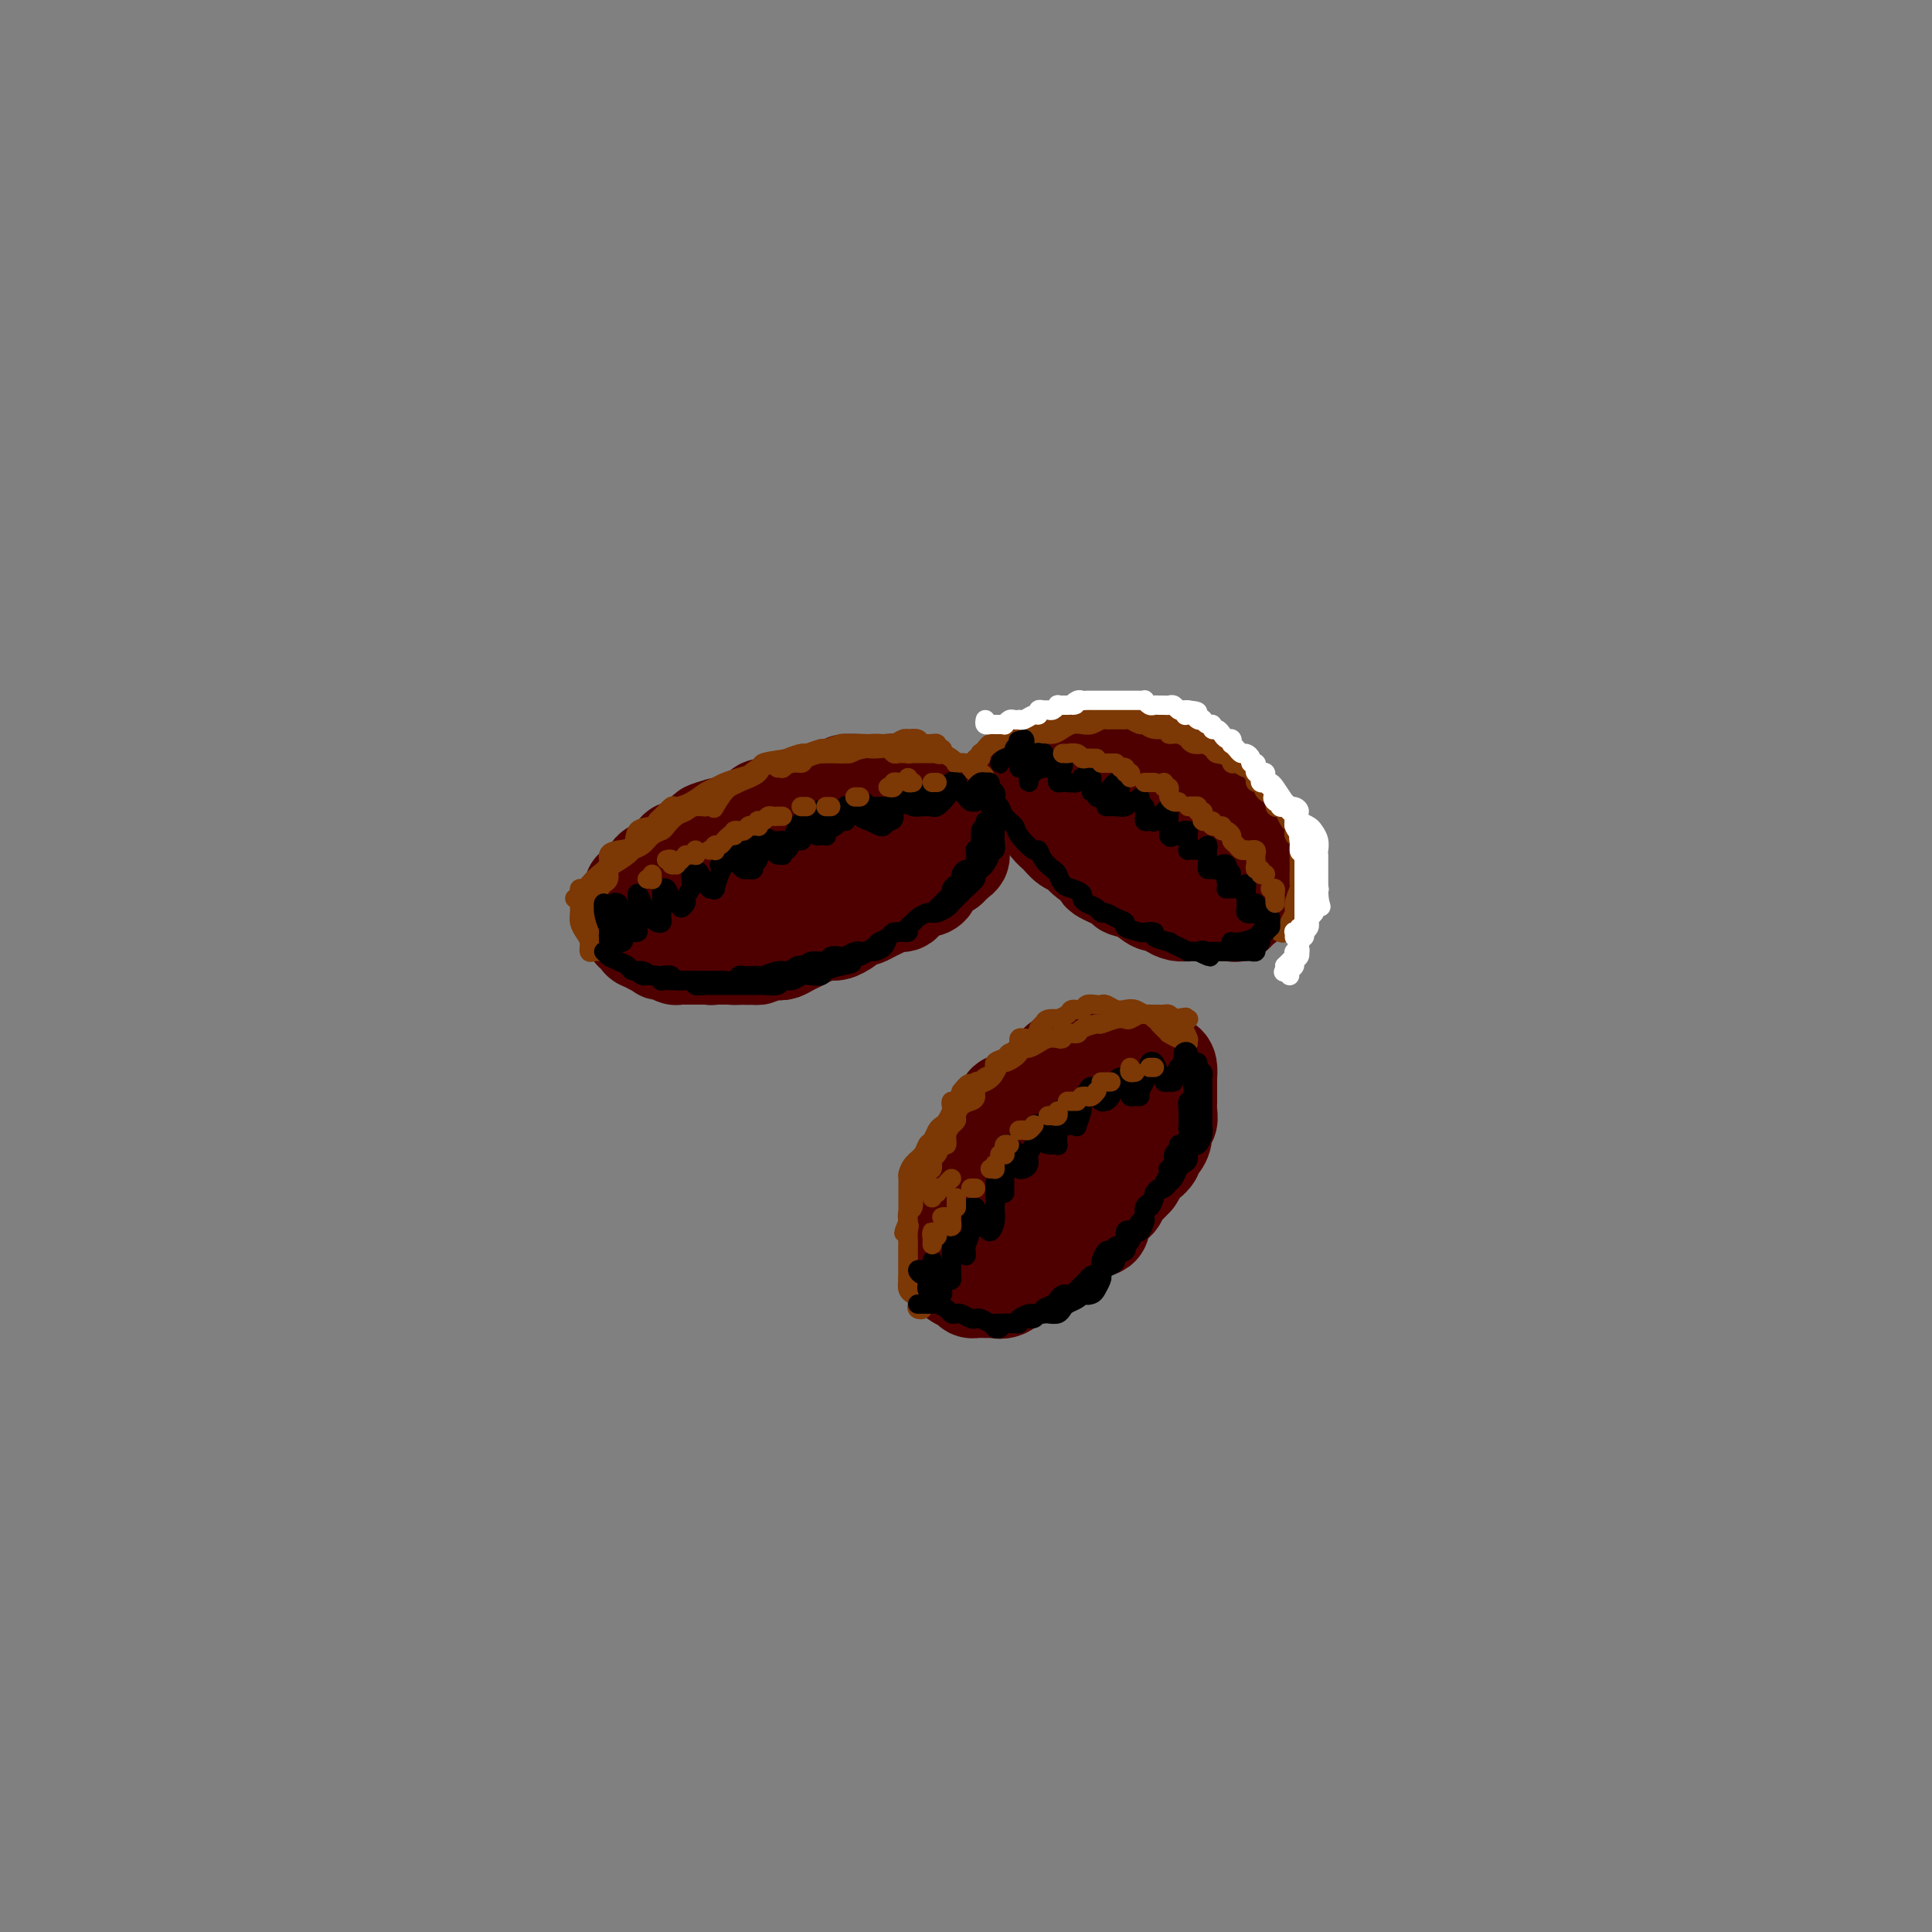 <svg viewBox='0 0 400 400' version='1.1' xmlns='http://www.w3.org/2000/svg' xmlns:xlink='http://www.w3.org/1999/xlink'><rect x="0" y="0" width="400" height="400" fill="#808080" stroke="none"/><g fill='none' stroke='rgb(78,0,0)' stroke-width='20' stroke-linecap='round' stroke-linejoin='round'><path d='M181,163c-0.444,0.000 -0.888,0.000 -1,0c-0.112,-0.000 0.107,-0.000 0,0c-0.107,0.000 -0.538,0.000 -1,0c-0.462,-0.000 -0.953,-0.001 -1,0c-0.047,0.001 0.349,0.003 0,0c-0.349,-0.003 -1.444,-0.011 -2,0c-0.556,0.011 -0.573,0.040 -1,0c-0.427,-0.040 -1.266,-0.150 -2,0c-0.734,0.150 -1.365,0.561 -2,1c-0.635,0.439 -1.274,0.906 -2,1c-0.726,0.094 -1.540,-0.185 -2,0c-0.460,0.185 -0.565,0.833 -1,1c-0.435,0.167 -1.201,-0.149 -2,0c-0.799,0.149 -1.631,0.761 -2,1c-0.369,0.239 -0.274,0.105 -1,0c-0.726,-0.105 -2.273,-0.182 -3,0c-0.727,0.182 -0.634,0.623 -1,1c-0.366,0.377 -1.191,0.689 -2,1c-0.809,0.311 -1.602,0.622 -2,1c-0.398,0.378 -0.399,0.822 -1,1c-0.601,0.178 -1.800,0.089 -3,0'/><path d='M149,171c-5.142,1.432 -1.997,1.011 -1,1c0.997,-0.011 -0.152,0.388 -1,1c-0.848,0.612 -1.393,1.439 -2,2c-0.607,0.561 -1.276,0.857 -2,1c-0.724,0.143 -1.502,0.133 -2,0c-0.498,-0.133 -0.715,-0.390 -1,0c-0.285,0.390 -0.636,1.428 -1,2c-0.364,0.572 -0.741,0.678 -1,1c-0.259,0.322 -0.402,0.859 -1,1c-0.598,0.141 -1.653,-0.116 -2,0c-0.347,0.116 0.012,0.605 0,1c-0.012,0.395 -0.394,0.697 -1,1c-0.606,0.303 -1.434,0.606 -2,1c-0.566,0.394 -0.870,0.879 -1,1c-0.130,0.121 -0.086,-0.122 0,0c0.086,0.122 0.216,0.610 0,1c-0.216,0.390 -0.776,0.683 -1,1c-0.224,0.317 -0.112,0.659 0,1'/><path d='M130,187c-2.938,2.432 -0.783,0.511 0,0c0.783,-0.511 0.196,0.389 0,1c-0.196,0.611 0.000,0.934 0,1c-0.000,0.066 -0.197,-0.123 0,0c0.197,0.123 0.788,0.559 1,1c0.212,0.441 0.047,0.888 0,1c-0.047,0.112 0.025,-0.111 0,0c-0.025,0.111 -0.147,0.554 0,1c0.147,0.446 0.564,0.894 1,1c0.436,0.106 0.890,-0.130 1,0c0.110,0.130 -0.124,0.627 0,1c0.124,0.373 0.606,0.622 1,1c0.394,0.378 0.700,0.885 1,1c0.300,0.115 0.592,-0.162 1,0c0.408,0.162 0.931,0.761 1,1c0.069,0.239 -0.314,0.117 0,0c0.314,-0.117 1.327,-0.227 2,0c0.673,0.227 1.007,0.793 1,1c-0.007,0.207 -0.354,0.055 0,0c0.354,-0.055 1.408,-0.015 2,0c0.592,0.015 0.722,0.004 1,0c0.278,-0.004 0.704,-0.001 1,0c0.296,0.001 0.463,0.000 1,0c0.537,-0.000 1.444,-0.000 2,0c0.556,0.000 0.762,0.000 1,0c0.238,-0.000 0.507,-0.000 1,0c0.493,0.000 1.210,0.000 2,0c0.790,-0.000 1.654,-0.000 2,0c0.346,0.000 0.173,0.000 0,0'/><path d='M153,198c3.089,0.139 2.810,-0.015 3,0c0.190,0.015 0.848,0.197 1,0c0.152,-0.197 -0.201,-0.775 0,-1c0.201,-0.225 0.957,-0.098 2,0c1.043,0.098 2.373,0.167 3,0c0.627,-0.167 0.552,-0.571 1,-1c0.448,-0.429 1.418,-0.884 2,-1c0.582,-0.116 0.774,0.109 1,0c0.226,-0.109 0.484,-0.550 1,-1c0.516,-0.450 1.289,-0.908 2,-1c0.711,-0.092 1.360,0.183 2,0c0.640,-0.183 1.270,-0.824 2,-1c0.730,-0.176 1.558,0.111 2,0c0.442,-0.111 0.498,-0.621 1,-1c0.502,-0.379 1.452,-0.627 2,-1c0.548,-0.373 0.695,-0.870 1,-1c0.305,-0.130 0.768,0.106 1,0c0.232,-0.106 0.233,-0.553 1,-1c0.767,-0.447 2.299,-0.894 3,-1c0.701,-0.106 0.569,0.130 1,0c0.431,-0.130 1.424,-0.626 2,-1c0.576,-0.374 0.737,-0.625 1,-1c0.263,-0.375 0.630,-0.874 1,-1c0.370,-0.126 0.742,0.120 1,0c0.258,-0.120 0.401,-0.605 1,-1c0.599,-0.395 1.653,-0.698 2,-1c0.347,-0.302 -0.012,-0.603 0,-1c0.012,-0.397 0.395,-0.890 1,-1c0.605,-0.110 1.432,0.163 2,0c0.568,-0.163 0.877,-0.761 1,-1c0.123,-0.239 0.062,-0.120 0,0'/><path d='M197,179c3.471,-2.250 1.648,-1.874 1,-2c-0.648,-0.126 -0.121,-0.755 0,-1c0.121,-0.245 -0.164,-0.107 0,0c0.164,0.107 0.776,0.184 1,0c0.224,-0.184 0.061,-0.627 0,-1c-0.061,-0.373 -0.020,-0.674 0,-1c0.020,-0.326 0.019,-0.675 0,-1c-0.019,-0.325 -0.057,-0.626 0,-1c0.057,-0.374 0.209,-0.821 0,-1c-0.209,-0.179 -0.777,-0.091 -1,0c-0.223,0.091 -0.100,0.183 0,0c0.100,-0.183 0.176,-0.641 0,-1c-0.176,-0.359 -0.606,-0.618 -1,-1c-0.394,-0.382 -0.752,-0.887 -1,-1c-0.248,-0.113 -0.384,0.166 -1,0c-0.616,-0.166 -1.711,-0.776 -2,-1c-0.289,-0.224 0.227,-0.060 0,0c-0.227,0.060 -1.196,0.016 -2,0c-0.804,-0.016 -1.442,-0.004 -2,0c-0.558,0.004 -1.035,0.001 -1,0c0.035,-0.001 0.582,-0.000 0,0c-0.582,0.000 -2.294,0.000 -3,0c-0.706,-0.000 -0.406,-0.001 -1,0c-0.594,0.001 -2.084,0.004 -3,0c-0.916,-0.004 -1.260,-0.016 -2,0c-0.740,0.016 -1.875,0.060 -3,0c-1.125,-0.060 -2.238,-0.223 -3,0c-0.762,0.223 -1.173,0.833 -2,1c-0.827,0.167 -2.069,-0.109 -3,0c-0.931,0.109 -1.552,0.603 -2,1c-0.448,0.397 -0.724,0.699 -1,1'/><path d='M165,170c-5.019,0.659 -3.565,0.807 -3,1c0.565,0.193 0.242,0.432 -1,1c-1.242,0.568 -3.401,1.465 -4,2c-0.599,0.535 0.363,0.707 0,1c-0.363,0.293 -2.050,0.708 -3,1c-0.950,0.292 -1.162,0.463 -2,1c-0.838,0.537 -2.304,1.440 -3,2c-0.696,0.560 -0.624,0.776 -1,1c-0.376,0.224 -1.201,0.455 -2,1c-0.799,0.545 -1.573,1.402 -2,2c-0.427,0.598 -0.507,0.935 -1,1c-0.493,0.065 -1.400,-0.141 -2,0c-0.600,0.141 -0.892,0.630 -1,1c-0.108,0.370 -0.030,0.621 0,1c0.030,0.379 0.013,0.885 0,1c-0.013,0.115 -0.022,-0.162 0,0c0.022,0.162 0.075,0.761 0,1c-0.075,0.239 -0.278,0.118 0,0c0.278,-0.118 1.036,-0.232 2,0c0.964,0.232 2.135,0.809 3,1c0.865,0.191 1.425,-0.005 2,0c0.575,0.005 1.164,0.213 2,0c0.836,-0.213 1.917,-0.845 3,-1c1.083,-0.155 2.167,0.166 3,0c0.833,-0.166 1.415,-0.819 2,-1c0.585,-0.181 1.171,0.110 2,0c0.829,-0.110 1.899,-0.621 3,-1c1.101,-0.379 2.233,-0.627 3,-1c0.767,-0.373 1.168,-0.870 2,-1c0.832,-0.130 2.095,0.106 3,0c0.905,-0.106 1.453,-0.553 2,-1'/><path d='M172,183c4.146,-1.111 3.011,-0.889 3,-1c-0.011,-0.111 1.101,-0.555 2,-1c0.899,-0.445 1.585,-0.893 2,-1c0.415,-0.107 0.559,0.125 1,0c0.441,-0.125 1.179,-0.608 2,-1c0.821,-0.392 1.725,-0.694 2,-1c0.275,-0.306 -0.080,-0.617 0,-1c0.080,-0.383 0.595,-0.838 1,-1c0.405,-0.162 0.699,-0.032 1,0c0.301,0.032 0.609,-0.034 1,0c0.391,0.034 0.864,0.167 1,0c0.136,-0.167 -0.065,-0.636 0,-1c0.065,-0.364 0.396,-0.623 1,-1c0.604,-0.377 1.481,-0.872 2,-1c0.519,-0.128 0.679,0.110 1,0c0.321,-0.110 0.804,-0.568 1,-1c0.196,-0.432 0.105,-0.837 0,-1c-0.105,-0.163 -0.224,-0.085 0,0c0.224,0.085 0.792,0.177 1,0c0.208,-0.177 0.055,-0.622 0,-1c-0.055,-0.378 -0.014,-0.690 0,-1c0.014,-0.310 -0.000,-0.618 0,-1c0.000,-0.382 0.014,-0.837 0,-1c-0.014,-0.163 -0.056,-0.033 0,0c0.056,0.033 0.208,-0.030 0,0c-0.208,0.030 -0.777,0.152 -1,0c-0.223,-0.152 -0.098,-0.579 0,-1c0.098,-0.421 0.171,-0.834 0,-1c-0.171,-0.166 -0.585,-0.083 -1,0'/><path d='M192,165c-0.410,-1.405 -1.436,-0.916 -2,-1c-0.564,-0.084 -0.666,-0.740 -1,-1c-0.334,-0.260 -0.900,-0.122 -1,0c-0.100,0.122 0.268,0.229 0,0c-0.268,-0.229 -1.170,-0.793 -2,-1c-0.830,-0.207 -1.586,-0.055 -2,0c-0.414,0.055 -0.486,0.014 -1,0c-0.514,-0.014 -1.470,-0.001 -2,0c-0.530,0.001 -0.635,-0.010 -1,0c-0.365,0.010 -0.989,0.040 -2,0c-1.011,-0.040 -2.407,-0.152 -3,0c-0.593,0.152 -0.383,0.567 -1,1c-0.617,0.433 -2.061,0.886 -3,1c-0.939,0.114 -1.373,-0.109 -2,0c-0.627,0.109 -1.447,0.550 -2,1c-0.553,0.450 -0.838,0.908 -1,1c-0.162,0.092 -0.199,-0.183 -1,0c-0.801,0.183 -2.364,0.822 -3,1c-0.636,0.178 -0.345,-0.107 -1,0c-0.655,0.107 -2.257,0.606 -3,1c-0.743,0.394 -0.626,0.683 -1,1c-0.374,0.317 -1.238,0.662 -2,1c-0.762,0.338 -1.421,0.668 -2,1c-0.579,0.332 -1.076,0.667 -2,1c-0.924,0.333 -2.274,0.663 -3,1c-0.726,0.337 -0.828,0.682 -1,1c-0.172,0.318 -0.413,0.610 -1,1c-0.587,0.390 -1.518,0.878 -2,1c-0.482,0.122 -0.514,-0.121 -1,0c-0.486,0.121 -1.424,0.606 -2,1c-0.576,0.394 -0.788,0.697 -1,1'/><path d='M140,178c-5.531,2.654 -1.860,1.288 -1,1c0.860,-0.288 -1.093,0.500 -2,1c-0.907,0.500 -0.767,0.710 -1,1c-0.233,0.290 -0.837,0.660 -1,1c-0.163,0.340 0.115,0.651 0,1c-0.115,0.349 -0.623,0.738 -1,1c-0.377,0.262 -0.623,0.399 -1,1c-0.377,0.601 -0.886,1.667 -1,2c-0.114,0.333 0.166,-0.065 0,0c-0.166,0.065 -0.776,0.595 -1,1c-0.224,0.405 -0.060,0.687 0,1c0.060,0.313 0.015,0.658 0,1c-0.015,0.342 -0.001,0.683 0,1c0.001,0.317 -0.012,0.611 0,1c0.012,0.389 0.048,0.874 0,1c-0.048,0.126 -0.181,-0.107 0,0c0.181,0.107 0.678,0.554 1,1c0.322,0.446 0.471,0.890 1,1c0.529,0.110 1.438,-0.114 2,0c0.562,0.114 0.779,0.566 1,1c0.221,0.434 0.448,0.849 1,1c0.552,0.151 1.428,0.040 2,0c0.572,-0.040 0.840,-0.007 1,0c0.160,0.007 0.212,-0.012 1,0c0.788,0.012 2.312,0.056 3,0c0.688,-0.056 0.540,-0.210 1,0c0.460,0.210 1.529,0.786 2,1c0.471,0.214 0.343,0.068 1,0c0.657,-0.068 2.100,-0.057 3,0c0.900,0.057 1.257,0.159 2,0c0.743,-0.159 1.871,-0.580 3,-1'/><path d='M156,197c3.783,0.468 1.240,0.136 1,0c-0.240,-0.136 1.821,-0.078 3,0c1.179,0.078 1.474,0.175 2,0c0.526,-0.175 1.281,-0.620 2,-1c0.719,-0.380 1.401,-0.693 2,-1c0.599,-0.307 1.115,-0.607 2,-1c0.885,-0.393 2.139,-0.880 3,-1c0.861,-0.120 1.329,0.126 2,0c0.671,-0.126 1.545,-0.625 2,-1c0.455,-0.375 0.492,-0.625 1,-1c0.508,-0.375 1.487,-0.875 2,-1c0.513,-0.125 0.561,0.126 1,0c0.439,-0.126 1.269,-0.629 2,-1c0.731,-0.371 1.365,-0.611 2,-1c0.635,-0.389 1.273,-0.926 2,-1c0.727,-0.074 1.544,0.317 2,0c0.456,-0.317 0.552,-1.342 1,-2c0.448,-0.658 1.247,-0.950 2,-1c0.753,-0.050 1.459,0.140 2,0c0.541,-0.140 0.918,-0.611 1,-1c0.082,-0.389 -0.132,-0.695 0,-1c0.132,-0.305 0.610,-0.610 1,-1c0.390,-0.390 0.692,-0.865 1,-1c0.308,-0.135 0.622,0.069 1,0c0.378,-0.069 0.819,-0.410 1,-1c0.181,-0.590 0.101,-1.429 0,-2c-0.101,-0.571 -0.223,-0.874 0,-1c0.223,-0.126 0.792,-0.075 1,0c0.208,0.075 0.056,0.174 0,0c-0.056,-0.174 -0.016,-0.621 0,-1c0.016,-0.379 0.008,-0.689 0,-1'/><path d='M198,174c0.867,-1.730 0.036,-1.055 0,-1c-0.036,0.055 0.723,-0.510 1,-1c0.277,-0.490 0.070,-0.905 0,-1c-0.070,-0.095 -0.004,0.128 0,0c0.004,-0.128 -0.056,-0.609 0,-1c0.056,-0.391 0.226,-0.694 0,-1c-0.226,-0.306 -0.848,-0.617 -1,-1c-0.152,-0.383 0.168,-0.838 0,-1c-0.168,-0.162 -0.822,-0.032 -1,0c-0.178,0.032 0.122,-0.034 0,0c-0.122,0.034 -0.666,0.167 -1,0c-0.334,-0.167 -0.460,-0.633 -1,-1c-0.540,-0.367 -1.496,-0.634 -2,-1c-0.504,-0.366 -0.557,-0.830 -1,-1c-0.443,-0.170 -1.276,-0.045 -2,0c-0.724,0.045 -1.338,0.012 -2,0c-0.662,-0.012 -1.373,-0.001 -2,0c-0.627,0.001 -1.170,-0.007 -2,0c-0.830,0.007 -1.946,0.029 -3,0c-1.054,-0.029 -2.045,-0.109 -3,0c-0.955,0.109 -1.875,0.408 -3,1c-1.125,0.592 -2.456,1.478 -4,2c-1.544,0.522 -3.300,0.679 -5,1c-1.700,0.321 -3.343,0.806 -4,1c-0.657,0.194 -0.329,0.097 0,0'/><path d='M229,217c-0.418,0.002 -0.837,0.005 -1,0c-0.163,-0.005 -0.072,-0.016 0,0c0.072,0.016 0.123,0.059 0,0c-0.123,-0.059 -0.422,-0.222 -1,0c-0.578,0.222 -1.436,0.828 -2,1c-0.564,0.172 -0.833,-0.091 -1,0c-0.167,0.091 -0.234,0.535 -1,1c-0.766,0.465 -2.233,0.951 -3,1c-0.767,0.049 -0.833,-0.339 -1,0c-0.167,0.339 -0.435,1.404 -1,2c-0.565,0.596 -1.428,0.724 -2,1c-0.572,0.276 -0.853,0.701 -1,1c-0.147,0.299 -0.159,0.473 -1,1c-0.841,0.527 -2.510,1.405 -3,2c-0.490,0.595 0.201,0.905 0,1c-0.201,0.095 -1.293,-0.025 -2,0c-0.707,0.025 -1.030,0.195 -1,1c0.030,0.805 0.411,2.244 0,3c-0.411,0.756 -1.615,0.828 -2,1c-0.385,0.172 0.051,0.444 0,1c-0.051,0.556 -0.587,1.396 -1,2c-0.413,0.604 -0.702,0.973 -1,1c-0.298,0.027 -0.606,-0.288 -1,0c-0.394,0.288 -0.875,1.180 -1,2c-0.125,0.820 0.107,1.567 0,2c-0.107,0.433 -0.554,0.553 -1,1c-0.446,0.447 -0.890,1.222 -1,2c-0.110,0.778 0.115,1.559 0,2c-0.115,0.441 -0.569,0.542 -1,1c-0.431,0.458 -0.837,1.274 -1,2c-0.163,0.726 -0.081,1.363 0,2'/><path d='M198,251c-1.486,4.051 -0.202,3.179 0,3c0.202,-0.179 -0.678,0.336 -1,1c-0.322,0.664 -0.088,1.477 0,2c0.088,0.523 0.028,0.756 0,1c-0.028,0.244 -0.023,0.499 0,1c0.023,0.501 0.066,1.247 0,2c-0.066,0.753 -0.239,1.512 0,2c0.239,0.488 0.891,0.705 1,1c0.109,0.295 -0.324,0.667 0,1c0.324,0.333 1.405,0.625 2,1c0.595,0.375 0.704,0.832 1,1c0.296,0.168 0.778,0.047 1,0c0.222,-0.047 0.182,-0.019 1,0c0.818,0.019 2.493,0.029 3,0c0.507,-0.029 -0.154,-0.099 0,0c0.154,0.099 1.124,0.365 2,0c0.876,-0.365 1.657,-1.362 2,-2c0.343,-0.638 0.248,-0.916 1,-1c0.752,-0.084 2.351,0.027 3,0c0.649,-0.027 0.348,-0.191 1,-1c0.652,-0.809 2.256,-2.262 3,-3c0.744,-0.738 0.628,-0.759 1,-1c0.372,-0.241 1.231,-0.701 2,-1c0.769,-0.299 1.446,-0.436 2,-1c0.554,-0.564 0.985,-1.556 2,-2c1.015,-0.444 2.614,-0.342 3,-1c0.386,-0.658 -0.441,-2.077 0,-3c0.441,-0.923 2.149,-1.351 3,-2c0.851,-0.649 0.844,-1.521 1,-2c0.156,-0.479 0.473,-0.565 1,-1c0.527,-0.435 1.263,-1.217 2,-2'/><path d='M235,244c1.282,-1.963 0.987,-1.869 1,-2c0.013,-0.131 0.333,-0.486 1,-1c0.667,-0.514 1.680,-1.188 2,-2c0.320,-0.812 -0.054,-1.761 0,-2c0.054,-0.239 0.536,0.232 1,0c0.464,-0.232 0.909,-1.166 1,-2c0.091,-0.834 -0.172,-1.567 0,-2c0.172,-0.433 0.778,-0.567 1,-1c0.222,-0.433 0.060,-1.167 0,-2c-0.060,-0.833 -0.016,-1.766 0,-2c0.016,-0.234 0.005,0.232 0,0c-0.005,-0.232 -0.003,-1.162 0,-2c0.003,-0.838 0.008,-1.582 0,-2c-0.008,-0.418 -0.030,-0.508 0,-1c0.030,-0.492 0.111,-1.386 0,-2c-0.111,-0.614 -0.414,-0.949 -1,-1c-0.586,-0.051 -1.457,0.182 -2,0c-0.543,-0.182 -0.759,-0.777 -1,-1c-0.241,-0.223 -0.506,-0.072 -1,0c-0.494,0.072 -1.217,0.065 -2,0c-0.783,-0.065 -1.627,-0.187 -2,0c-0.373,0.187 -0.274,0.683 -1,1c-0.726,0.317 -2.277,0.456 -3,1c-0.723,0.544 -0.617,1.492 -1,2c-0.383,0.508 -1.255,0.577 -2,1c-0.745,0.423 -1.365,1.201 -2,2c-0.635,0.799 -1.286,1.620 -2,2c-0.714,0.380 -1.490,0.318 -2,1c-0.510,0.682 -0.753,2.107 -1,3c-0.247,0.893 -0.499,1.255 -1,2c-0.501,0.745 -1.250,1.872 -2,3'/><path d='M216,237c-2.206,2.320 -1.221,0.121 -1,0c0.221,-0.121 -0.323,1.836 -1,3c-0.677,1.164 -1.487,1.534 -2,2c-0.513,0.466 -0.730,1.027 -1,2c-0.270,0.973 -0.594,2.358 -1,3c-0.406,0.642 -0.894,0.540 -1,1c-0.106,0.460 0.171,1.482 0,2c-0.171,0.518 -0.789,0.531 -1,1c-0.211,0.469 -0.016,1.394 0,2c0.016,0.606 -0.147,0.892 0,1c0.147,0.108 0.606,0.036 1,0c0.394,-0.036 0.724,-0.036 1,0c0.276,0.036 0.497,0.108 1,0c0.503,-0.108 1.287,-0.397 2,-1c0.713,-0.603 1.355,-1.522 2,-2c0.645,-0.478 1.294,-0.517 2,-1c0.706,-0.483 1.469,-1.410 2,-2c0.531,-0.590 0.828,-0.842 1,-1c0.172,-0.158 0.217,-0.222 1,-1c0.783,-0.778 2.303,-2.270 3,-3c0.697,-0.730 0.572,-0.699 1,-1c0.428,-0.301 1.410,-0.934 2,-2c0.590,-1.066 0.788,-2.566 1,-3c0.212,-0.434 0.438,0.197 1,0c0.562,-0.197 1.461,-1.223 2,-2c0.539,-0.777 0.719,-1.305 1,-2c0.281,-0.695 0.663,-1.557 1,-2c0.337,-0.443 0.629,-0.465 1,-1c0.371,-0.535 0.820,-1.581 1,-2c0.180,-0.419 0.090,-0.209 0,0'/><path d='M235,228c2.702,-2.976 1.458,-0.417 1,0c-0.458,0.417 -0.131,-1.310 0,-2c0.131,-0.690 0.065,-0.345 0,0'/><path d='M211,160c0.001,0.305 0.002,0.609 0,1c-0.002,0.391 -0.008,0.868 0,1c0.008,0.132 0.029,-0.083 0,0c-0.029,0.083 -0.107,0.463 0,1c0.107,0.537 0.399,1.232 1,2c0.601,0.768 1.512,1.610 2,2c0.488,0.390 0.554,0.327 1,1c0.446,0.673 1.273,2.081 2,3c0.727,0.919 1.356,1.349 2,2c0.644,0.651 1.303,1.521 2,2c0.697,0.479 1.431,0.566 2,1c0.569,0.434 0.973,1.216 2,2c1.027,0.784 2.676,1.571 3,2c0.324,0.429 -0.678,0.501 0,1c0.678,0.499 3.036,1.425 4,2c0.964,0.575 0.534,0.798 1,1c0.466,0.202 1.830,0.384 3,1c1.170,0.616 2.147,1.668 3,2c0.853,0.332 1.580,-0.055 2,0c0.420,0.055 0.531,0.551 1,1c0.469,0.449 1.294,0.852 2,1c0.706,0.148 1.291,0.040 2,0c0.709,-0.040 1.542,-0.011 2,0c0.458,0.011 0.543,0.004 1,0c0.457,-0.004 1.288,-0.007 2,0c0.712,0.007 1.304,0.022 2,0c0.696,-0.022 1.495,-0.083 2,0c0.505,0.083 0.716,0.309 1,0c0.284,-0.309 0.642,-1.155 1,-2'/><path d='M257,187c1.868,-0.198 1.036,0.308 1,0c-0.036,-0.308 0.722,-1.429 1,-2c0.278,-0.571 0.075,-0.591 0,-1c-0.075,-0.409 -0.023,-1.208 0,-2c0.023,-0.792 0.018,-1.575 0,-2c-0.018,-0.425 -0.050,-0.490 0,-1c0.050,-0.510 0.183,-1.466 0,-2c-0.183,-0.534 -0.683,-0.646 -1,-1c-0.317,-0.354 -0.451,-0.950 -1,-2c-0.549,-1.050 -1.512,-2.552 -2,-3c-0.488,-0.448 -0.502,0.160 -1,0c-0.498,-0.160 -1.480,-1.089 -2,-2c-0.520,-0.911 -0.576,-1.806 -1,-2c-0.424,-0.194 -1.215,0.313 -2,0c-0.785,-0.313 -1.565,-1.446 -2,-2c-0.435,-0.554 -0.525,-0.529 -1,-1c-0.475,-0.471 -1.335,-1.436 -2,-2c-0.665,-0.564 -1.136,-0.725 -2,-1c-0.864,-0.275 -2.123,-0.662 -3,-1c-0.877,-0.338 -1.374,-0.627 -2,-1c-0.626,-0.373 -1.383,-0.831 -2,-1c-0.617,-0.169 -1.096,-0.049 -2,0c-0.904,0.049 -2.235,0.027 -3,0c-0.765,-0.027 -0.964,-0.060 -2,0c-1.036,0.060 -2.907,0.212 -4,0c-1.093,-0.212 -1.406,-0.789 -2,-1c-0.594,-0.211 -1.469,-0.057 -2,0c-0.531,0.057 -0.720,0.015 -1,0c-0.280,-0.015 -0.652,-0.004 -1,0c-0.348,0.004 -0.671,0.001 -1,0c-0.329,-0.001 -0.665,-0.001 -1,0'/><path d='M216,157c-4.366,-0.478 -1.281,0.825 0,2c1.281,1.175 0.756,2.220 1,3c0.244,0.780 1.255,1.294 2,2c0.745,0.706 1.224,1.604 2,2c0.776,0.396 1.850,0.290 3,1c1.150,0.710 2.377,2.235 3,3c0.623,0.765 0.642,0.769 1,1c0.358,0.231 1.054,0.688 2,1c0.946,0.312 2.141,0.479 3,1c0.859,0.521 1.381,1.396 2,2c0.619,0.604 1.334,0.936 2,1c0.666,0.064 1.282,-0.141 2,0c0.718,0.141 1.536,0.626 2,1c0.464,0.374 0.572,0.636 1,1c0.428,0.364 1.176,0.830 2,1c0.824,0.170 1.724,0.046 2,0c0.276,-0.046 -0.070,-0.012 0,0c0.070,0.012 0.557,0.003 1,0c0.443,-0.003 0.841,-0.001 1,0c0.159,0.001 0.080,0.000 0,0'/></g>
<g fill='none' stroke='rgb(124,56,5)' stroke-width='4' stroke-linecap='round' stroke-linejoin='round'><path d='M119,186c0.448,-0.305 0.896,-0.609 1,-1c0.104,-0.391 -0.136,-0.867 0,-1c0.136,-0.133 0.648,0.077 1,0c0.352,-0.077 0.544,-0.441 1,-1c0.456,-0.559 1.177,-1.314 2,-2c0.823,-0.686 1.748,-1.305 2,-2c0.252,-0.695 -0.171,-1.467 0,-2c0.171,-0.533 0.935,-0.826 2,-1c1.065,-0.174 2.431,-0.231 3,-1c0.569,-0.769 0.342,-2.252 1,-3c0.658,-0.748 2.202,-0.760 3,-1c0.798,-0.240 0.849,-0.707 1,-1c0.151,-0.293 0.400,-0.411 1,-1c0.600,-0.589 1.550,-1.649 2,-2c0.450,-0.351 0.399,0.008 1,0c0.601,-0.008 1.854,-0.383 3,-1c1.146,-0.617 2.185,-1.475 3,-2c0.815,-0.525 1.406,-0.718 2,-1c0.594,-0.282 1.192,-0.654 2,-1c0.808,-0.346 1.825,-0.666 3,-1c1.175,-0.334 2.507,-0.681 3,-1c0.493,-0.319 0.147,-0.611 1,-1c0.853,-0.389 2.904,-0.875 4,-1c1.096,-0.125 1.238,0.110 2,0c0.762,-0.110 2.144,-0.565 3,-1c0.856,-0.435 1.185,-0.851 2,-1c0.815,-0.149 2.115,-0.030 3,0c0.885,0.030 1.354,-0.031 2,0c0.646,0.031 1.470,0.152 2,0c0.530,-0.152 0.765,-0.576 1,-1'/><path d='M176,155c6.126,-1.857 2.941,-0.499 2,0c-0.941,0.499 0.364,0.137 1,0c0.636,-0.137 0.604,-0.051 1,0c0.396,0.051 1.219,0.066 2,0c0.781,-0.066 1.519,-0.214 2,0c0.481,0.214 0.703,0.790 1,1c0.297,0.210 0.668,0.052 1,0c0.332,-0.052 0.624,0.000 1,0c0.376,-0.000 0.834,-0.053 1,0c0.166,0.053 0.039,0.211 0,0c-0.039,-0.211 0.011,-0.792 0,-1c-0.011,-0.208 -0.081,-0.042 0,0c0.081,0.042 0.313,-0.041 0,0c-0.313,0.041 -1.171,0.207 -2,0c-0.829,-0.207 -1.628,-0.788 -2,-1c-0.372,-0.212 -0.315,-0.054 -1,0c-0.685,0.054 -2.112,0.004 -3,0c-0.888,-0.004 -1.239,0.036 -2,0c-0.761,-0.036 -1.933,-0.150 -3,0c-1.067,0.150 -2.028,0.564 -3,1c-0.972,0.436 -1.956,0.893 -3,1c-1.044,0.107 -2.150,-0.136 -3,0c-0.850,0.136 -1.445,0.652 -3,1c-1.555,0.348 -4.071,0.527 -5,1c-0.929,0.473 -0.270,1.240 -1,2c-0.730,0.760 -2.851,1.512 -4,2c-1.149,0.488 -1.328,0.711 -2,1c-0.672,0.289 -1.836,0.645 -3,1'/><path d='M148,164c-4.534,2.240 -2.371,2.842 -2,3c0.371,0.158 -1.052,-0.126 -2,0c-0.948,0.126 -1.423,0.663 -2,1c-0.577,0.337 -1.256,0.475 -2,1c-0.744,0.525 -1.551,1.436 -2,2c-0.449,0.564 -0.538,0.780 -1,1c-0.462,0.220 -1.297,0.444 -2,1c-0.703,0.556 -1.274,1.443 -2,2c-0.726,0.557 -1.605,0.783 -2,1c-0.395,0.217 -0.305,0.425 -1,1c-0.695,0.575 -2.175,1.517 -3,2c-0.825,0.483 -0.995,0.508 -1,1c-0.005,0.492 0.156,1.452 0,2c-0.156,0.548 -0.629,0.683 -1,1c-0.371,0.317 -0.638,0.816 -1,1c-0.362,0.184 -0.818,0.053 -1,0c-0.182,-0.053 -0.091,-0.026 0,0'/><path d='M123,184c-0.085,0.062 -0.171,0.124 0,0c0.171,-0.124 0.597,-0.433 1,-1c0.403,-0.567 0.782,-1.391 1,-2c0.218,-0.609 0.275,-1.003 1,-2c0.725,-0.997 2.119,-2.599 3,-3c0.881,-0.401 1.250,0.397 2,0c0.750,-0.397 1.881,-1.989 3,-3c1.119,-1.011 2.226,-1.440 3,-2c0.774,-0.560 1.214,-1.251 2,-2c0.786,-0.749 1.917,-1.556 3,-2c1.083,-0.444 2.119,-0.525 3,-1c0.881,-0.475 1.606,-1.345 3,-2c1.394,-0.655 3.456,-1.093 5,-2c1.544,-0.907 2.569,-2.281 4,-3c1.431,-0.719 3.269,-0.784 5,-1c1.731,-0.216 3.355,-0.583 4,-1c0.645,-0.417 0.311,-0.882 1,-1c0.689,-0.118 2.401,0.112 4,0c1.599,-0.112 3.086,-0.565 4,-1c0.914,-0.435 1.257,-0.852 2,-1c0.743,-0.148 1.888,-0.026 3,0c1.112,0.026 2.191,-0.045 3,0c0.809,0.045 1.348,0.207 2,0c0.652,-0.207 1.416,-0.784 2,-1c0.584,-0.216 0.987,-0.073 1,0c0.013,0.073 -0.364,0.075 0,0c0.364,-0.075 1.469,-0.226 2,0c0.531,0.226 0.489,0.830 1,1c0.511,0.170 1.575,-0.094 2,0c0.425,0.094 0.213,0.547 0,1'/><path d='M193,155c1.170,0.253 1.094,-0.113 1,0c-0.094,0.113 -0.206,0.706 0,1c0.206,0.294 0.731,0.289 1,0c0.269,-0.289 0.284,-0.862 0,-1c-0.284,-0.138 -0.866,0.159 -1,0c-0.134,-0.159 0.181,-0.775 0,-1c-0.181,-0.225 -0.859,-0.060 -1,0c-0.141,0.060 0.253,0.016 0,0c-0.253,-0.016 -1.155,-0.004 -2,0c-0.845,0.004 -1.634,0.000 -2,0c-0.366,-0.000 -0.310,0.003 -1,0c-0.690,-0.003 -2.125,-0.011 -3,0c-0.875,0.011 -1.188,0.041 -2,0c-0.812,-0.041 -2.123,-0.154 -3,0c-0.877,0.154 -1.322,0.577 -2,1c-0.678,0.423 -1.590,0.848 -2,1c-0.410,0.152 -0.319,0.031 -1,0c-0.681,-0.031 -2.135,0.029 -3,0c-0.865,-0.029 -1.140,-0.148 -2,0c-0.860,0.148 -2.306,0.561 -3,1c-0.694,0.439 -0.636,0.902 -1,1c-0.364,0.098 -1.152,-0.170 -2,0c-0.848,0.170 -1.758,0.778 -2,1c-0.242,0.222 0.182,0.060 0,0c-0.182,-0.060 -0.972,-0.016 -1,0c-0.028,0.016 0.706,0.005 1,0c0.294,-0.005 0.147,-0.002 0,0'/><path d='M178,154c-0.203,-0.009 -0.405,-0.017 -1,0c-0.595,0.017 -1.582,0.061 -2,0c-0.418,-0.061 -0.267,-0.227 -1,0c-0.733,0.227 -2.350,0.848 -3,1c-0.650,0.152 -0.333,-0.165 -1,0c-0.667,0.165 -2.320,0.813 -3,1c-0.680,0.187 -0.389,-0.088 -1,0c-0.611,0.088 -2.124,0.538 -3,1c-0.876,0.462 -1.116,0.937 -2,1c-0.884,0.063 -2.412,-0.287 -3,0c-0.588,0.287 -0.235,1.212 -1,2c-0.765,0.788 -2.648,1.438 -4,2c-1.352,0.562 -2.172,1.036 -3,2c-0.828,0.964 -1.665,2.418 -2,3c-0.335,0.582 -0.167,0.291 0,0'/><path d='M123,186c-0.422,-0.087 -0.845,-0.174 -1,0c-0.155,0.174 -0.043,0.610 0,1c0.043,0.390 0.015,0.735 0,1c-0.015,0.265 -0.018,0.449 0,1c0.018,0.551 0.056,1.467 0,2c-0.056,0.533 -0.207,0.682 0,1c0.207,0.318 0.774,0.805 1,1c0.226,0.195 0.113,0.097 0,0'/><path d='M120,187c-0.006,-0.179 -0.012,-0.358 0,0c0.012,0.358 0.041,1.252 0,2c-0.041,0.748 -0.152,1.349 0,2c0.152,0.651 0.566,1.351 1,2c0.434,0.649 0.887,1.246 1,2c0.113,0.754 -0.114,1.666 0,2c0.114,0.334 0.569,0.090 1,0c0.431,-0.090 0.837,-0.026 1,0c0.163,0.026 0.081,0.013 0,0'/><path d='M122,193c-0.423,-0.332 -0.845,-0.663 -1,-1c-0.155,-0.337 -0.041,-0.679 0,-1c0.041,-0.321 0.011,-0.622 0,-1c-0.011,-0.378 -0.003,-0.832 0,-1c0.003,-0.168 0.001,-0.048 0,0c-0.001,0.048 -0.000,0.024 0,0'/><path d='M202,160c0.002,-0.301 0.004,-0.601 0,-1c-0.004,-0.399 -0.015,-0.895 0,-1c0.015,-0.105 0.056,0.183 0,0c-0.056,-0.183 -0.208,-0.836 0,-1c0.208,-0.164 0.777,0.162 1,0c0.223,-0.162 0.101,-0.813 0,-1c-0.101,-0.187 -0.182,0.091 0,0c0.182,-0.091 0.627,-0.550 1,-1c0.373,-0.450 0.672,-0.890 1,-1c0.328,-0.110 0.683,0.112 1,0c0.317,-0.112 0.596,-0.556 1,-1c0.404,-0.444 0.933,-0.889 1,-1c0.067,-0.111 -0.329,0.110 0,0c0.329,-0.110 1.384,-0.551 2,-1c0.616,-0.449 0.794,-0.905 1,-1c0.206,-0.095 0.440,0.170 1,0c0.560,-0.170 1.446,-0.777 2,-1c0.554,-0.223 0.775,-0.064 1,0c0.225,0.064 0.455,0.031 1,0c0.545,-0.031 1.407,-0.061 2,0c0.593,0.061 0.918,0.213 1,0c0.082,-0.213 -0.080,-0.792 0,-1c0.080,-0.208 0.403,-0.045 1,0c0.597,0.045 1.468,-0.026 2,0c0.532,0.026 0.723,0.150 1,0c0.277,-0.150 0.638,-0.575 1,-1'/><path d='M224,147c2.491,-0.619 1.718,-0.166 2,0c0.282,0.166 1.620,0.044 2,0c0.380,-0.044 -0.196,-0.012 0,0c0.196,0.012 1.166,0.003 2,0c0.834,-0.003 1.533,-0.001 2,0c0.467,0.001 0.701,0.001 1,0c0.299,-0.001 0.662,-0.001 1,0c0.338,0.001 0.649,0.004 1,0c0.351,-0.004 0.741,-0.016 1,0c0.259,0.016 0.385,0.061 1,0c0.615,-0.061 1.718,-0.227 2,0c0.282,0.227 -0.257,0.846 0,1c0.257,0.154 1.311,-0.155 2,0c0.689,0.155 1.012,0.776 1,1c-0.012,0.224 -0.359,0.050 0,0c0.359,-0.050 1.423,0.024 2,0c0.577,-0.024 0.667,-0.147 1,0c0.333,0.147 0.910,0.564 1,1c0.090,0.436 -0.308,0.891 0,1c0.308,0.109 1.322,-0.130 2,0c0.678,0.130 1.021,0.627 1,1c-0.021,0.373 -0.405,0.621 0,1c0.405,0.379 1.600,0.889 2,1c0.400,0.111 0.005,-0.178 0,0c-0.005,0.178 0.380,0.822 1,1c0.620,0.178 1.476,-0.111 2,0c0.524,0.111 0.718,0.621 1,1c0.282,0.379 0.653,0.627 1,1c0.347,0.373 0.670,0.870 1,1c0.330,0.130 0.666,-0.106 1,0c0.334,0.106 0.667,0.553 1,1'/><path d='M259,159c2.405,1.730 1.418,1.055 1,1c-0.418,-0.055 -0.266,0.510 0,1c0.266,0.490 0.645,0.905 1,1c0.355,0.095 0.686,-0.129 1,0c0.314,0.129 0.610,0.613 1,1c0.390,0.387 0.874,0.677 1,1c0.126,0.323 -0.107,0.678 0,1c0.107,0.322 0.554,0.611 1,1c0.446,0.389 0.890,0.879 1,1c0.110,0.121 -0.114,-0.126 0,0c0.114,0.126 0.567,0.626 1,1c0.433,0.374 0.847,0.622 1,1c0.153,0.378 0.045,0.885 0,1c-0.045,0.115 -0.026,-0.162 0,0c0.026,0.162 0.060,0.764 0,1c-0.060,0.236 -0.212,0.105 0,0c0.212,-0.105 0.789,-0.183 1,0c0.211,0.183 0.057,0.626 0,1c-0.057,0.374 -0.015,0.677 0,1c0.015,0.323 0.004,0.664 0,1c-0.004,0.336 -0.001,0.667 0,1c0.001,0.333 0.001,0.666 0,1'/><path d='M269,176c0.155,1.103 0.041,0.362 0,0c-0.041,-0.362 -0.011,-0.345 0,0c0.011,0.345 0.003,1.018 0,1c-0.003,-0.018 0.000,-0.726 0,-1c-0.000,-0.274 -0.004,-0.115 0,0c0.004,0.115 0.015,0.186 0,0c-0.015,-0.186 -0.056,-0.627 0,-1c0.056,-0.373 0.208,-0.676 0,-1c-0.208,-0.324 -0.777,-0.668 -1,-1c-0.223,-0.332 -0.101,-0.654 0,-1c0.101,-0.346 0.180,-0.718 0,-1c-0.180,-0.282 -0.621,-0.475 -1,-1c-0.379,-0.525 -0.697,-1.382 -1,-2c-0.303,-0.618 -0.592,-0.996 -1,-1c-0.408,-0.004 -0.936,0.368 -1,0c-0.064,-0.368 0.336,-1.474 0,-2c-0.336,-0.526 -1.410,-0.471 -2,-1c-0.590,-0.529 -0.697,-1.642 -1,-2c-0.303,-0.358 -0.801,0.041 -1,0c-0.199,-0.041 -0.100,-0.520 0,-1'/><path d='M260,161c-1.738,-2.704 -1.583,-1.964 -2,-2c-0.417,-0.036 -1.406,-0.850 -2,-1c-0.594,-0.150 -0.793,0.362 -1,0c-0.207,-0.362 -0.423,-1.599 -1,-2c-0.577,-0.401 -1.517,0.033 -2,0c-0.483,-0.033 -0.510,-0.534 -1,-1c-0.490,-0.466 -1.444,-0.898 -2,-1c-0.556,-0.102 -0.712,0.126 -1,0c-0.288,-0.126 -0.706,-0.607 -1,-1c-0.294,-0.393 -0.464,-0.697 -1,-1c-0.536,-0.303 -1.439,-0.603 -2,-1c-0.561,-0.397 -0.780,-0.891 -1,-1c-0.220,-0.109 -0.441,0.168 -1,0c-0.559,-0.168 -1.457,-0.781 -2,-1c-0.543,-0.219 -0.732,-0.045 -1,0c-0.268,0.045 -0.617,-0.040 -1,0c-0.383,0.040 -0.801,0.203 -1,0c-0.199,-0.203 -0.181,-0.772 -1,-1c-0.819,-0.228 -2.477,-0.113 -3,0c-0.523,0.113 0.089,0.225 0,0c-0.089,-0.225 -0.878,-0.788 -2,-1c-1.122,-0.212 -2.577,-0.072 -3,0c-0.423,0.072 0.186,0.076 0,0c-0.186,-0.076 -1.168,-0.231 -2,0c-0.832,0.231 -1.515,0.847 -2,1c-0.485,0.153 -0.774,-0.156 -1,0c-0.226,0.156 -0.389,0.777 -1,1c-0.611,0.223 -1.669,0.050 -2,0c-0.331,-0.050 0.065,0.025 0,0c-0.065,-0.025 -0.590,-0.150 -1,0c-0.410,0.150 -0.705,0.575 -1,1'/><path d='M218,150c-2.271,0.873 -2.948,1.554 -3,2c-0.052,0.446 0.522,0.656 0,1c-0.522,0.344 -2.141,0.824 -3,1c-0.859,0.176 -0.960,0.050 -1,0c-0.040,-0.050 -0.020,-0.025 0,0'/><path d='M188,156c-0.089,-0.000 -0.178,-0.000 0,0c0.178,0.000 0.624,0.000 1,0c0.376,-0.000 0.681,-0.001 1,0c0.319,0.001 0.652,0.003 1,0c0.348,-0.003 0.710,-0.011 1,0c0.290,0.011 0.507,0.042 1,0c0.493,-0.042 1.263,-0.155 2,0c0.737,0.155 1.440,0.580 2,1c0.560,0.420 0.976,0.834 1,1c0.024,0.166 -0.345,0.082 0,0c0.345,-0.082 1.403,-0.163 2,0c0.597,0.163 0.733,0.569 1,1c0.267,0.431 0.664,0.886 1,1c0.336,0.114 0.612,-0.113 1,0c0.388,0.113 0.887,0.566 1,1c0.113,0.434 -0.162,0.848 0,1c0.162,0.152 0.761,0.044 1,0c0.239,-0.044 0.120,-0.022 0,0'/><path d='M208,156c0.444,0.006 0.888,0.012 1,0c0.112,-0.012 -0.108,-0.041 0,0c0.108,0.041 0.544,0.152 1,0c0.456,-0.152 0.933,-0.566 1,-1c0.067,-0.434 -0.277,-0.886 0,-1c0.277,-0.114 1.177,0.110 2,0c0.823,-0.110 1.571,-0.555 2,-1c0.429,-0.445 0.538,-0.890 1,-1c0.462,-0.110 1.278,0.115 2,0c0.722,-0.115 1.349,-0.571 2,-1c0.651,-0.429 1.325,-0.833 2,-1c0.675,-0.167 1.349,-0.097 2,0c0.651,0.097 1.278,0.223 2,0c0.722,-0.223 1.540,-0.793 2,-1c0.460,-0.207 0.561,-0.051 1,0c0.439,0.051 1.216,-0.001 2,0c0.784,0.001 1.573,0.057 2,0c0.427,-0.057 0.490,-0.227 1,0c0.510,0.227 1.466,0.849 2,1c0.534,0.151 0.646,-0.171 1,0c0.354,0.171 0.950,0.834 2,1c1.050,0.166 2.554,-0.167 3,0c0.446,0.167 -0.166,0.833 0,1c0.166,0.167 1.109,-0.165 2,0c0.891,0.165 1.730,0.828 2,1c0.270,0.172 -0.030,-0.147 0,0c0.030,0.147 0.389,0.760 1,1c0.611,0.240 1.473,0.105 2,0c0.527,-0.105 0.719,-0.182 1,0c0.281,0.182 0.652,0.623 1,1c0.348,0.377 0.674,0.688 1,1'/><path d='M252,156c3.948,1.018 2.319,0.062 2,0c-0.319,-0.062 0.674,0.771 1,1c0.326,0.229 -0.013,-0.146 0,0c0.013,0.146 0.380,0.813 1,1c0.620,0.187 1.493,-0.104 2,0c0.507,0.104 0.646,0.605 1,1c0.354,0.395 0.921,0.683 1,1c0.079,0.317 -0.330,0.661 0,1c0.330,0.339 1.399,0.673 2,1c0.601,0.327 0.735,0.648 1,1c0.265,0.352 0.662,0.734 1,1c0.338,0.266 0.616,0.414 1,1c0.384,0.586 0.874,1.609 1,2c0.126,0.391 -0.111,0.151 0,0c0.111,-0.151 0.569,-0.214 1,0c0.431,0.214 0.834,0.705 1,1c0.166,0.295 0.096,0.394 0,1c-0.096,0.606 -0.218,1.720 0,2c0.218,0.280 0.775,-0.275 1,0c0.225,0.275 0.117,1.380 0,2c-0.117,0.620 -0.242,0.754 0,1c0.242,0.246 0.850,0.605 1,1c0.150,0.395 -0.157,0.827 0,1c0.157,0.173 0.778,0.088 1,0c0.222,-0.088 0.045,-0.177 0,0c-0.045,0.177 0.040,0.622 0,1c-0.040,0.378 -0.207,0.689 0,1c0.207,0.311 0.786,0.622 1,1c0.214,0.378 0.061,0.822 0,1c-0.061,0.178 -0.031,0.089 0,0'/><path d='M272,180c1.238,2.653 0.331,1.284 0,1c-0.331,-0.284 -0.088,0.515 0,1c0.088,0.485 0.019,0.654 0,1c-0.019,0.346 0.010,0.867 0,1c-0.010,0.133 -0.059,-0.122 0,0c0.059,0.122 0.226,0.621 0,1c-0.226,0.379 -0.844,0.638 -1,1c-0.156,0.362 0.150,0.828 0,1c-0.150,0.172 -0.757,0.049 -1,0c-0.243,-0.049 -0.121,-0.025 0,0'/><path d='M269,176c-0.000,0.338 -0.000,0.676 0,1c0.000,0.324 0.001,0.634 0,1c-0.001,0.366 -0.004,0.787 0,1c0.004,0.213 0.016,0.217 0,1c-0.016,0.783 -0.060,2.345 0,3c0.060,0.655 0.224,0.404 0,1c-0.224,0.596 -0.834,2.041 -1,3c-0.166,0.959 0.113,1.434 0,2c-0.113,0.566 -0.618,1.224 -1,2c-0.382,0.776 -0.641,1.670 -1,2c-0.359,0.330 -0.817,0.094 -1,0c-0.183,-0.094 -0.092,-0.047 0,0'/><path d='M190,269c0.006,-0.419 0.012,-0.837 0,-1c-0.012,-0.163 -0.042,-0.070 0,0c0.042,0.070 0.155,0.118 0,0c-0.155,-0.118 -0.577,-0.402 -1,-1c-0.423,-0.598 -0.845,-1.509 -1,-2c-0.155,-0.491 -0.041,-0.563 0,-1c0.041,-0.437 0.011,-1.238 0,-2c-0.011,-0.762 -0.003,-1.485 0,-2c0.003,-0.515 0.001,-0.823 0,-1c-0.001,-0.177 -0.000,-0.222 0,-1c0.000,-0.778 0.000,-2.287 0,-3c-0.000,-0.713 -0.000,-0.629 0,-1c0.000,-0.371 -0.000,-1.198 0,-2c0.000,-0.802 0.000,-1.581 0,-2c-0.000,-0.419 -0.001,-0.479 0,-1c0.001,-0.521 0.002,-1.505 0,-2c-0.002,-0.495 -0.008,-0.503 0,-1c0.008,-0.497 0.029,-1.485 0,-2c-0.029,-0.515 -0.110,-0.557 0,-1c0.110,-0.443 0.411,-1.288 1,-2c0.589,-0.712 1.467,-1.290 2,-2c0.533,-0.710 0.720,-1.551 1,-2c0.280,-0.449 0.653,-0.505 1,-1c0.347,-0.495 0.668,-1.428 1,-2c0.332,-0.572 0.677,-0.784 1,-1c0.323,-0.216 0.625,-0.435 1,-1c0.375,-0.565 0.821,-1.477 1,-2c0.179,-0.523 0.089,-0.656 0,-1c-0.089,-0.344 -0.178,-0.900 0,-1c0.178,-0.100 0.622,0.257 1,0c0.378,-0.257 0.689,-1.129 1,-2'/><path d='M199,226c2.108,-2.792 1.878,-1.272 2,-1c0.122,0.272 0.596,-0.706 1,-1c0.404,-0.294 0.737,0.094 1,0c0.263,-0.094 0.455,-0.669 1,-1c0.545,-0.331 1.441,-0.417 2,-1c0.559,-0.583 0.780,-1.663 1,-2c0.220,-0.337 0.439,0.068 1,0c0.561,-0.068 1.463,-0.609 2,-1c0.537,-0.391 0.710,-0.630 1,-1c0.290,-0.370 0.697,-0.870 1,-1c0.303,-0.130 0.501,0.110 1,0c0.499,-0.110 1.298,-0.569 2,-1c0.702,-0.431 1.306,-0.833 2,-1c0.694,-0.167 1.479,-0.100 2,0c0.521,0.100 0.777,0.233 1,0c0.223,-0.233 0.411,-0.832 1,-1c0.589,-0.168 1.579,0.095 2,0c0.421,-0.095 0.274,-0.548 1,-1c0.726,-0.452 2.326,-0.905 3,-1c0.674,-0.095 0.422,0.167 1,0c0.578,-0.167 1.987,-0.763 3,-1c1.013,-0.237 1.628,-0.116 2,0c0.372,0.116 0.499,0.227 1,0c0.501,-0.227 1.377,-0.793 2,-1c0.623,-0.207 0.993,-0.055 1,0c0.007,0.055 -0.349,0.014 0,0c0.349,-0.014 1.403,-0.001 2,0c0.597,0.001 0.737,-0.010 1,0c0.263,0.010 0.648,0.041 1,0c0.352,-0.041 0.672,-0.155 1,0c0.328,0.155 0.664,0.577 1,1'/><path d='M243,211c4.514,-0.774 1.799,-0.207 1,0c-0.799,0.207 0.319,0.056 1,0c0.681,-0.056 0.927,-0.015 1,0c0.073,0.015 -0.026,0.004 0,0c0.026,-0.004 0.176,-0.001 0,0c-0.176,0.001 -0.677,-0.000 -1,0c-0.323,0.000 -0.468,0.001 -1,0c-0.532,-0.001 -1.452,-0.004 -2,0c-0.548,0.004 -0.723,0.016 -1,0c-0.277,-0.016 -0.654,-0.061 -1,0c-0.346,0.061 -0.659,0.226 -1,0c-0.341,-0.226 -0.710,-0.844 -1,-1c-0.290,-0.156 -0.501,0.151 -1,0c-0.499,-0.151 -1.286,-0.758 -2,-1c-0.714,-0.242 -1.356,-0.117 -2,0c-0.644,0.117 -1.290,0.226 -2,0c-0.710,-0.226 -1.484,-0.789 -2,-1c-0.516,-0.211 -0.772,-0.071 -1,0c-0.228,0.071 -0.427,0.074 -1,0c-0.573,-0.074 -1.521,-0.226 -2,0c-0.479,0.226 -0.491,0.831 -1,1c-0.509,0.169 -1.516,-0.099 -2,0c-0.484,0.099 -0.445,0.565 -1,1c-0.555,0.435 -1.706,0.838 -2,1c-0.294,0.162 0.267,0.082 0,0c-0.267,-0.082 -1.362,-0.166 -2,0c-0.638,0.166 -0.819,0.583 -1,1'/><path d='M216,212c-1.532,1.003 -0.863,1.512 -1,2c-0.137,0.488 -1.082,0.957 -2,1c-0.918,0.043 -1.809,-0.340 -2,0c-0.191,0.340 0.318,1.403 0,2c-0.318,0.597 -1.464,0.727 -2,1c-0.536,0.273 -0.463,0.688 -1,1c-0.537,0.312 -1.684,0.521 -2,1c-0.316,0.479 0.201,1.228 0,2c-0.201,0.772 -1.118,1.568 -2,2c-0.882,0.432 -1.729,0.501 -2,1c-0.271,0.499 0.033,1.429 0,2c-0.033,0.571 -0.404,0.782 -1,1c-0.596,0.218 -1.418,0.442 -2,1c-0.582,0.558 -0.926,1.450 -1,2c-0.074,0.550 0.121,0.758 0,1c-0.121,0.242 -0.557,0.517 -1,1c-0.443,0.483 -0.893,1.175 -1,2c-0.107,0.825 0.130,1.784 0,2c-0.130,0.216 -0.627,-0.311 -1,0c-0.373,0.311 -0.621,1.458 -1,2c-0.379,0.542 -0.889,0.478 -1,1c-0.111,0.522 0.178,1.631 0,2c-0.178,0.369 -0.822,-0.003 -1,0c-0.178,0.003 0.110,0.381 0,1c-0.110,0.619 -0.617,1.479 -1,2c-0.383,0.521 -0.642,0.702 -1,1c-0.358,0.298 -0.814,0.712 -1,1c-0.186,0.288 -0.101,0.448 0,1c0.101,0.552 0.220,1.495 0,2c-0.220,0.505 -0.777,0.573 -1,1c-0.223,0.427 -0.111,1.214 0,2'/><path d='M188,253c-1.702,3.908 -0.456,1.677 0,1c0.456,-0.677 0.122,0.199 0,1c-0.122,0.801 -0.033,1.527 0,2c0.033,0.473 0.009,0.694 0,1c-0.009,0.306 -0.002,0.697 0,1c0.002,0.303 -0.001,0.518 0,1c0.001,0.482 0.004,1.229 0,2c-0.004,0.771 -0.016,1.565 0,2c0.016,0.435 0.061,0.512 0,1c-0.061,0.488 -0.228,1.387 0,2c0.228,0.613 0.850,0.938 1,1c0.150,0.062 -0.174,-0.140 0,0c0.174,0.140 0.845,0.623 1,1c0.155,0.377 -0.207,0.648 0,1c0.207,0.352 0.984,0.785 1,1c0.016,0.215 -0.728,0.212 -1,0c-0.272,-0.212 -0.073,-0.634 0,-1c0.073,-0.366 0.021,-0.676 0,-1c-0.021,-0.324 -0.010,-0.662 0,-1'/><path d='M190,268c0.310,2.155 0.083,0.042 0,-1c-0.083,-1.042 -0.024,-1.012 0,-1c0.024,0.012 0.012,0.006 0,0'/><path d='M193,248c-0.120,-0.455 -0.240,-0.909 0,-1c0.240,-0.091 0.838,0.182 1,0c0.162,-0.182 -0.114,-0.820 0,-1c0.114,-0.180 0.618,0.096 1,0c0.382,-0.096 0.641,-0.564 1,-1c0.359,-0.436 0.817,-0.839 1,-1c0.183,-0.161 0.092,-0.081 0,0'/><path d='M240,212c0.295,0.301 0.591,0.601 1,1c0.409,0.399 0.932,0.895 1,1c0.068,0.105 -0.318,-0.182 0,0c0.318,0.182 1.339,0.833 2,1c0.661,0.167 0.961,-0.151 1,0c0.039,0.151 -0.182,0.771 0,1c0.182,0.229 0.766,0.065 1,0c0.234,-0.065 0.117,-0.033 0,0'/><path d='M244,211c-0.083,0.370 -0.166,0.740 0,1c0.166,0.260 0.580,0.409 1,1c0.420,0.591 0.844,1.622 1,2c0.156,0.378 0.042,0.102 0,0c-0.042,-0.102 -0.012,-0.029 0,0c0.012,0.029 0.006,0.015 0,0'/></g>
<g fill='none' stroke='rgb(0,0,0)' stroke-width='4' stroke-linecap='round' stroke-linejoin='round'><path d='M190,270c0.341,-0.000 0.682,-0.001 1,0c0.318,0.001 0.614,0.003 1,0c0.386,-0.003 0.863,-0.011 1,0c0.137,0.011 -0.065,0.042 0,0c0.065,-0.042 0.398,-0.156 1,0c0.602,0.156 1.474,0.581 2,1c0.526,0.419 0.704,0.830 1,1c0.296,0.170 0.708,0.097 1,0c0.292,-0.097 0.464,-0.218 1,0c0.536,0.218 1.438,0.776 2,1c0.562,0.224 0.786,0.112 1,0c0.214,-0.112 0.420,-0.226 1,0c0.580,0.226 1.535,0.792 2,1c0.465,0.208 0.439,0.057 1,0c0.561,-0.057 1.707,-0.019 2,0c0.293,0.019 -0.268,0.020 0,0c0.268,-0.020 1.367,-0.062 2,0c0.633,0.062 0.802,0.227 1,0c0.198,-0.227 0.424,-0.845 1,-1c0.576,-0.155 1.503,0.152 2,0c0.497,-0.152 0.566,-0.762 1,-1c0.434,-0.238 1.233,-0.105 2,0c0.767,0.105 1.501,0.183 2,0c0.499,-0.183 0.763,-0.626 1,-1c0.237,-0.374 0.449,-0.678 1,-1c0.551,-0.322 1.443,-0.664 2,-1c0.557,-0.336 0.778,-0.668 1,-1'/><path d='M224,268c2.189,-0.937 1.161,-0.278 1,0c-0.161,0.278 0.544,0.177 1,0c0.456,-0.177 0.665,-0.429 1,-1c0.335,-0.571 0.798,-1.463 1,-2c0.202,-0.537 0.143,-0.721 0,-1c-0.143,-0.279 -0.370,-0.652 0,-1c0.370,-0.348 1.338,-0.671 2,-1c0.662,-0.329 1.017,-0.664 1,-1c-0.017,-0.336 -0.408,-0.672 0,-1c0.408,-0.328 1.615,-0.646 2,-1c0.385,-0.354 -0.051,-0.743 0,-1c0.051,-0.257 0.588,-0.382 1,-1c0.412,-0.618 0.698,-1.729 1,-2c0.302,-0.271 0.620,0.297 1,0c0.380,-0.297 0.824,-1.459 1,-2c0.176,-0.541 0.085,-0.459 0,-1c-0.085,-0.541 -0.164,-1.704 0,-2c0.164,-0.296 0.570,0.275 1,0c0.430,-0.275 0.885,-1.396 1,-2c0.115,-0.604 -0.109,-0.690 0,-1c0.109,-0.310 0.551,-0.843 1,-1c0.449,-0.157 0.904,0.064 1,0c0.096,-0.064 -0.166,-0.411 0,-1c0.166,-0.589 0.761,-1.418 1,-2c0.239,-0.582 0.120,-0.915 0,-1c-0.120,-0.085 -0.243,0.079 0,0c0.243,-0.079 0.852,-0.400 1,-1c0.148,-0.600 -0.167,-1.481 0,-2c0.167,-0.519 0.814,-0.678 1,-1c0.186,-0.322 -0.090,-0.806 0,-1c0.090,-0.194 0.545,-0.097 1,0'/><path d='M245,237c3.188,-4.764 0.658,-1.174 0,0c-0.658,1.174 0.556,-0.069 1,-1c0.444,-0.931 0.118,-1.550 0,-2c-0.118,-0.450 -0.028,-0.732 0,-1c0.028,-0.268 -0.007,-0.524 0,-1c0.007,-0.476 0.054,-1.174 0,-2c-0.054,-0.826 -0.211,-1.780 0,-2c0.211,-0.220 0.789,0.295 1,0c0.211,-0.295 0.057,-1.399 0,-2c-0.057,-0.601 -0.015,-0.697 0,-1c0.015,-0.303 0.004,-0.812 0,-1c-0.004,-0.188 -0.001,-0.054 0,0c0.001,0.054 0.001,0.027 0,0'/><path d='M247,220c0.453,-0.089 0.906,-0.178 1,0c0.094,0.178 -0.171,0.621 0,1c0.171,0.379 0.778,0.692 1,1c0.222,0.308 0.060,0.611 0,1c-0.060,0.389 -0.016,0.864 0,1c0.016,0.136 0.004,-0.067 0,0c-0.004,0.067 -0.001,0.403 0,1c0.001,0.597 0.000,1.456 0,2c-0.000,0.544 -0.000,0.775 0,1c0.000,0.225 0.001,0.444 0,1c-0.001,0.556 -0.003,1.449 0,2c0.003,0.551 0.012,0.760 0,1c-0.012,0.240 -0.046,0.511 0,1c0.046,0.489 0.171,1.195 0,2c-0.171,0.805 -0.637,1.707 -1,2c-0.363,0.293 -0.622,-0.025 -1,0c-0.378,0.025 -0.875,0.392 -1,1c-0.125,0.608 0.121,1.458 0,2c-0.121,0.542 -0.608,0.775 -1,1c-0.392,0.225 -0.687,0.441 -1,1c-0.313,0.559 -0.643,1.459 -1,2c-0.357,0.541 -0.739,0.723 -1,1c-0.261,0.277 -0.399,0.651 -1,1c-0.601,0.349 -1.663,0.675 -2,1c-0.337,0.325 0.051,0.651 0,1c-0.051,0.349 -0.539,0.722 -1,1c-0.461,0.278 -0.893,0.459 -1,1c-0.107,0.541 0.112,1.440 0,2c-0.112,0.560 -0.556,0.780 -1,1'/><path d='M236,253c-2.396,3.267 -1.885,2.435 -2,2c-0.115,-0.435 -0.857,-0.472 -1,0c-0.143,0.472 0.312,1.454 0,2c-0.312,0.546 -1.390,0.657 -2,1c-0.610,0.343 -0.751,0.918 -1,1c-0.249,0.082 -0.606,-0.328 -1,0c-0.394,0.328 -0.827,1.393 -1,2c-0.173,0.607 -0.088,0.754 0,1c0.088,0.246 0.178,0.591 0,1c-0.178,0.409 -0.625,0.883 -1,1c-0.375,0.117 -0.678,-0.123 -1,0c-0.322,0.123 -0.664,0.607 -1,1c-0.336,0.393 -0.667,0.693 -1,1c-0.333,0.307 -0.667,0.621 -1,1c-0.333,0.379 -0.665,0.823 -1,1c-0.335,0.177 -0.672,0.089 -1,0c-0.328,-0.089 -0.647,-0.178 -1,0c-0.353,0.178 -0.738,0.622 -1,1c-0.262,0.378 -0.399,0.690 -1,1c-0.601,0.310 -1.665,0.618 -2,1c-0.335,0.382 0.061,0.837 0,1c-0.061,0.163 -0.579,0.034 -1,0c-0.421,-0.034 -0.747,0.028 -1,0c-0.253,-0.028 -0.435,-0.147 -1,0c-0.565,0.147 -1.514,0.561 -2,1c-0.486,0.439 -0.509,0.902 -1,1c-0.491,0.098 -1.451,-0.170 -2,0c-0.549,0.170 -0.686,0.776 -1,1c-0.314,0.224 -0.804,0.064 -1,0c-0.196,-0.064 -0.098,-0.032 0,0'/><path d='M125,197c0.426,0.424 0.852,0.849 1,1c0.148,0.151 0.018,0.029 0,0c-0.018,-0.029 0.074,0.035 0,0c-0.074,-0.035 -0.315,-0.168 0,0c0.315,0.168 1.187,0.637 2,1c0.813,0.363 1.568,0.619 2,1c0.432,0.381 0.540,0.886 1,1c0.460,0.114 1.273,-0.161 2,0c0.727,0.161 1.368,0.760 2,1c0.632,0.240 1.253,0.121 2,0c0.747,-0.121 1.618,-0.243 2,0c0.382,0.243 0.273,0.850 1,1c0.727,0.150 2.290,-0.156 3,0c0.710,0.156 0.565,0.774 1,1c0.435,0.226 1.448,0.061 2,0c0.552,-0.061 0.642,-0.016 1,0c0.358,0.016 0.986,0.004 2,0c1.014,-0.004 2.416,-0.001 3,0c0.584,0.001 0.349,0.001 1,0c0.651,-0.001 2.187,-0.004 3,0c0.813,0.004 0.903,0.016 1,0c0.097,-0.016 0.200,-0.061 1,0c0.800,0.061 2.297,0.226 3,0c0.703,-0.226 0.612,-0.844 1,-1c0.388,-0.156 1.254,0.152 2,0c0.746,-0.152 1.371,-0.762 2,-1c0.629,-0.238 1.261,-0.105 2,0c0.739,0.105 1.583,0.182 2,0c0.417,-0.182 0.405,-0.623 1,-1c0.595,-0.377 1.798,-0.688 3,-1'/><path d='M174,200c4.445,-0.780 1.557,-0.730 1,-1c-0.557,-0.270 1.217,-0.859 2,-1c0.783,-0.141 0.576,0.166 1,0c0.424,-0.166 1.478,-0.805 2,-1c0.522,-0.195 0.512,0.054 1,0c0.488,-0.054 1.475,-0.410 2,-1c0.525,-0.590 0.589,-1.415 1,-2c0.411,-0.585 1.170,-0.930 2,-1c0.830,-0.070 1.732,0.135 2,0c0.268,-0.135 -0.097,-0.610 0,-1c0.097,-0.390 0.656,-0.696 1,-1c0.344,-0.304 0.473,-0.606 1,-1c0.527,-0.394 1.450,-0.879 2,-1c0.550,-0.121 0.726,0.122 1,0c0.274,-0.122 0.647,-0.610 1,-1c0.353,-0.390 0.686,-0.682 1,-1c0.314,-0.318 0.610,-0.663 1,-1c0.390,-0.337 0.874,-0.667 1,-1c0.126,-0.333 -0.107,-0.668 0,-1c0.107,-0.332 0.553,-0.662 1,-1c0.447,-0.338 0.894,-0.686 1,-1c0.106,-0.314 -0.129,-0.595 0,-1c0.129,-0.405 0.623,-0.935 1,-1c0.377,-0.065 0.636,0.336 1,0c0.364,-0.336 0.833,-1.410 1,-2c0.167,-0.590 0.031,-0.696 0,-1c-0.031,-0.304 0.044,-0.805 0,-1c-0.044,-0.195 -0.208,-0.083 0,0c0.208,0.083 0.787,0.138 1,0c0.213,-0.138 0.061,-0.468 0,-1c-0.061,-0.532 -0.030,-1.266 0,-2'/><path d='M203,173c1.177,-2.410 0.119,-1.434 0,-1c-0.119,0.434 0.700,0.326 1,0c0.300,-0.326 0.080,-0.871 0,-1c-0.080,-0.129 -0.022,0.158 0,0c0.022,-0.158 0.006,-0.759 0,-1c-0.006,-0.241 -0.003,-0.120 0,0'/><path d='M204,162c-0.008,0.334 -0.016,0.668 0,1c0.016,0.332 0.056,0.662 0,1c-0.056,0.338 -0.207,0.686 0,1c0.207,0.314 0.774,0.595 1,1c0.226,0.405 0.113,0.933 0,1c-0.113,0.067 -0.226,-0.329 0,0c0.226,0.329 0.792,1.382 1,2c0.208,0.618 0.057,0.800 0,1c-0.057,0.200 -0.019,0.417 0,1c0.019,0.583 0.020,1.531 0,2c-0.020,0.469 -0.061,0.458 0,1c0.061,0.542 0.224,1.637 0,2c-0.224,0.363 -0.835,-0.005 -1,0c-0.165,0.005 0.115,0.381 0,1c-0.115,0.619 -0.626,1.479 -1,2c-0.374,0.521 -0.611,0.703 -1,1c-0.389,0.297 -0.930,0.710 -1,1c-0.070,0.290 0.332,0.459 0,1c-0.332,0.541 -1.397,1.454 -2,2c-0.603,0.546 -0.743,0.724 -1,1c-0.257,0.276 -0.632,0.648 -1,1c-0.368,0.352 -0.729,0.683 -1,1c-0.271,0.317 -0.451,0.621 -1,1c-0.549,0.379 -1.467,0.834 -2,1c-0.533,0.166 -0.682,0.045 -1,0c-0.318,-0.045 -0.805,-0.013 -1,0c-0.195,0.013 -0.097,0.006 0,0'/><path d='M206,167c0.368,-0.175 0.736,-0.351 1,0c0.264,0.351 0.424,1.227 1,2c0.576,0.773 1.568,1.442 2,2c0.432,0.558 0.305,1.004 1,2c0.695,0.996 2.214,2.542 3,3c0.786,0.458 0.840,-0.172 1,0c0.160,0.172 0.427,1.145 1,2c0.573,0.855 1.454,1.591 2,2c0.546,0.409 0.759,0.491 1,1c0.241,0.509 0.511,1.446 1,2c0.489,0.554 1.195,0.726 2,1c0.805,0.274 1.707,0.652 2,1c0.293,0.348 -0.024,0.667 0,1c0.024,0.333 0.390,0.681 1,1c0.610,0.319 1.464,0.610 2,1c0.536,0.390 0.754,0.878 1,1c0.246,0.122 0.522,-0.121 1,0c0.478,0.121 1.159,0.607 2,1c0.841,0.393 1.841,0.693 2,1c0.159,0.307 -0.525,0.621 0,1c0.525,0.379 2.257,0.824 3,1c0.743,0.176 0.495,0.085 1,0c0.505,-0.085 1.763,-0.164 2,0c0.237,0.164 -0.545,0.569 0,1c0.545,0.431 2.418,0.886 3,1c0.582,0.114 -0.126,-0.113 0,0c0.126,0.113 1.085,0.566 2,1c0.915,0.434 1.785,0.848 2,1c0.215,0.152 -0.224,0.044 0,0c0.224,-0.044 1.112,-0.022 2,0'/><path d='M248,197c4.506,2.166 1.771,0.580 1,0c-0.771,-0.580 0.424,-0.155 1,0c0.576,0.155 0.535,0.042 1,0c0.465,-0.042 1.438,-0.011 2,0c0.562,0.011 0.714,0.003 1,0c0.286,-0.003 0.708,0.000 1,0c0.292,-0.000 0.455,-0.003 1,0c0.545,0.003 1.470,0.013 2,0c0.530,-0.013 0.663,-0.050 1,0c0.337,0.050 0.878,0.187 1,0c0.122,-0.187 -0.174,-0.698 0,-1c0.174,-0.302 0.817,-0.396 1,-1c0.183,-0.604 -0.095,-1.717 0,-2c0.095,-0.283 0.561,0.264 1,0c0.439,-0.264 0.849,-1.340 1,-2c0.151,-0.660 0.043,-0.903 0,-1c-0.043,-0.097 -0.022,-0.049 0,0'/><path d='M263,190c-0.023,0.303 -0.046,0.606 0,1c0.046,0.394 0.161,0.880 0,1c-0.161,0.120 -0.597,-0.125 -1,0c-0.403,0.125 -0.774,0.622 -1,1c-0.226,0.378 -0.308,0.637 -1,1c-0.692,0.363 -1.994,0.828 -3,1c-1.006,0.172 -1.716,0.049 -2,0c-0.284,-0.049 -0.142,-0.025 0,0'/><path d='M217,158c0.120,-0.399 0.240,-0.797 0,-1c-0.240,-0.203 -0.838,-0.209 -1,0c-0.162,0.209 0.114,0.635 0,1c-0.114,0.365 -0.619,0.669 -1,1c-0.381,0.331 -0.639,0.688 -1,1c-0.361,0.312 -0.826,0.578 -1,1c-0.174,0.422 -0.057,1.000 0,1c0.057,0.000 0.053,-0.577 0,-1c-0.053,-0.423 -0.154,-0.691 0,-1c0.154,-0.309 0.564,-0.657 1,-1c0.436,-0.343 0.897,-0.680 1,-1c0.103,-0.320 -0.154,-0.622 0,-1c0.154,-0.378 0.718,-0.831 1,-1c0.282,-0.169 0.283,-0.055 0,0c-0.283,0.055 -0.849,0.052 -1,0c-0.151,-0.052 0.113,-0.153 0,0c-0.113,0.153 -0.604,0.558 -1,1c-0.396,0.442 -0.695,0.919 -1,1c-0.305,0.081 -0.614,-0.234 -1,0c-0.386,0.234 -0.850,1.016 -1,1c-0.150,-0.016 0.013,-0.831 0,-1c-0.013,-0.169 -0.202,0.308 0,0c0.202,-0.308 0.797,-1.402 1,-2c0.203,-0.598 0.016,-0.699 0,-1c-0.016,-0.301 0.138,-0.800 0,-1c-0.138,-0.200 -0.569,-0.100 -1,0'/><path d='M211,154c-0.432,-1.037 -0.011,-0.631 0,0c0.011,0.631 -0.389,1.486 -1,2c-0.611,0.514 -1.434,0.686 -2,1c-0.566,0.314 -0.874,0.770 -1,1c-0.126,0.230 -0.069,0.235 0,0c0.069,-0.235 0.149,-0.708 1,-1c0.851,-0.292 2.474,-0.401 3,-1c0.526,-0.599 -0.045,-1.689 0,-2c0.045,-0.311 0.706,0.155 1,0c0.294,-0.155 0.220,-0.931 0,-1c-0.220,-0.069 -0.588,0.570 -1,1c-0.412,0.430 -0.869,0.651 -1,1c-0.131,0.349 0.063,0.825 0,1c-0.063,0.175 -0.385,0.047 0,0c0.385,-0.047 1.476,-0.015 2,0c0.524,0.015 0.481,0.012 1,0c0.519,-0.012 1.600,-0.032 2,0c0.400,0.032 0.121,0.117 0,0c-0.121,-0.117 -0.082,-0.438 0,0c0.082,0.438 0.208,1.633 0,2c-0.208,0.367 -0.748,-0.093 -1,0c-0.252,0.093 -0.215,0.741 0,1c0.215,0.259 0.607,0.130 1,0'/><path d='M215,159c0.603,0.603 -0.388,0.109 0,0c0.388,-0.109 2.156,0.166 3,0c0.844,-0.166 0.763,-0.774 1,-1c0.237,-0.226 0.792,-0.072 1,0c0.208,0.072 0.070,0.060 0,0c-0.070,-0.060 -0.072,-0.170 0,0c0.072,0.170 0.219,0.620 0,1c-0.219,0.380 -0.803,0.690 -1,1c-0.197,0.310 -0.008,0.620 0,1c0.008,0.380 -0.166,0.830 0,1c0.166,0.170 0.671,0.060 1,0c0.329,-0.060 0.483,-0.068 1,0c0.517,0.068 1.396,0.213 2,0c0.604,-0.213 0.932,-0.785 1,-1c0.068,-0.215 -0.126,-0.072 0,0c0.126,0.072 0.570,0.075 1,0c0.430,-0.075 0.846,-0.226 1,0c0.154,0.226 0.045,0.830 0,1c-0.045,0.170 -0.027,-0.095 0,0c0.027,0.095 0.064,0.548 0,1c-0.064,0.452 -0.228,0.902 0,1c0.228,0.098 0.849,-0.155 1,0c0.151,0.155 -0.167,0.718 0,1c0.167,0.282 0.819,0.281 1,0c0.181,-0.281 -0.109,-0.843 0,-1c0.109,-0.157 0.617,0.092 1,0c0.383,-0.092 0.642,-0.525 1,-1c0.358,-0.475 0.817,-0.993 1,-1c0.183,-0.007 0.092,0.496 0,1'/><path d='M231,163c2.233,0.740 -0.183,0.591 -1,1c-0.817,0.409 -0.035,1.377 0,2c0.035,0.623 -0.677,0.900 -1,1c-0.323,0.100 -0.255,0.023 0,0c0.255,-0.023 0.698,0.009 1,0c0.302,-0.009 0.463,-0.060 1,0c0.537,0.060 1.449,0.229 2,0c0.551,-0.229 0.740,-0.857 1,-1c0.260,-0.143 0.591,0.199 1,0c0.409,-0.199 0.894,-0.940 1,-1c0.106,-0.060 -0.169,0.562 0,1c0.169,0.438 0.780,0.692 1,1c0.220,0.308 0.049,0.671 0,1c-0.049,0.329 0.024,0.626 0,1c-0.024,0.374 -0.143,0.826 0,1c0.143,0.174 0.550,0.071 1,0c0.450,-0.071 0.944,-0.111 1,0c0.056,0.111 -0.325,0.371 0,0c0.325,-0.371 1.355,-1.375 2,-2c0.645,-0.625 0.905,-0.872 1,-1c0.095,-0.128 0.025,-0.137 0,0c-0.025,0.137 -0.007,0.419 0,1c0.007,0.581 0.002,1.462 0,2c-0.002,0.538 -0.000,0.732 0,1c0.000,0.268 0.000,0.611 0,1c-0.000,0.389 -0.000,0.826 0,1c0.000,0.174 0.000,0.087 0,0'/><path d='M242,173c0.332,0.757 0.663,0.149 1,0c0.337,-0.149 0.679,0.159 1,0c0.321,-0.159 0.622,-0.786 1,-1c0.378,-0.214 0.833,-0.016 1,0c0.167,0.016 0.045,-0.150 0,0c-0.045,0.150 -0.013,0.614 0,1c0.013,0.386 0.006,0.692 0,1c-0.006,0.308 -0.013,0.619 0,1c0.013,0.381 0.046,0.834 0,1c-0.046,0.166 -0.171,0.046 0,0c0.171,-0.046 0.638,-0.017 1,0c0.362,0.017 0.619,0.022 1,0c0.381,-0.022 0.887,-0.070 1,0c0.113,0.070 -0.166,0.260 0,0c0.166,-0.260 0.776,-0.970 1,-1c0.224,-0.030 0.063,0.619 0,1c-0.063,0.381 -0.028,0.495 0,1c0.028,0.505 0.049,1.400 0,2c-0.049,0.600 -0.167,0.906 0,1c0.167,0.094 0.619,-0.025 1,0c0.381,0.025 0.690,0.192 1,0c0.310,-0.192 0.622,-0.744 1,-1c0.378,-0.256 0.822,-0.216 1,0c0.178,0.216 0.089,0.608 0,1'/><path d='M254,180c1.858,1.204 0.502,0.715 0,1c-0.502,0.285 -0.149,1.344 0,2c0.149,0.656 0.096,0.907 0,1c-0.096,0.093 -0.233,0.026 0,0c0.233,-0.026 0.837,-0.012 1,0c0.163,0.012 -0.114,0.022 0,0c0.114,-0.022 0.619,-0.076 1,0c0.381,0.076 0.638,0.280 1,0c0.362,-0.280 0.829,-1.046 1,-1c0.171,0.046 0.046,0.905 0,1c-0.046,0.095 -0.013,-0.574 0,0c0.013,0.574 0.007,2.390 0,3c-0.007,0.610 -0.016,0.015 0,0c0.016,-0.015 0.056,0.549 0,1c-0.056,0.451 -0.207,0.787 0,1c0.207,0.213 0.774,0.303 1,0c0.226,-0.303 0.113,-0.998 0,-1c-0.113,-0.002 -0.226,0.690 0,1c0.226,0.310 0.792,0.237 1,0c0.208,-0.237 0.060,-0.639 0,-1c-0.060,-0.361 -0.030,-0.680 0,-1'/><path d='M260,187c0.933,1.311 0.267,1.089 0,1c-0.267,-0.089 -0.133,-0.044 0,0'/><path d='M126,188c0.000,0.363 0.000,0.727 0,1c-0.000,0.273 -0.000,0.456 0,1c0.000,0.544 0.000,1.449 0,2c-0.000,0.551 -0.000,0.749 0,1c0.000,0.251 0.001,0.555 0,1c-0.001,0.445 -0.004,1.031 0,1c0.004,-0.031 0.015,-0.679 0,-1c-0.015,-0.321 -0.058,-0.316 0,-1c0.058,-0.684 0.215,-2.057 0,-3c-0.215,-0.943 -0.801,-1.455 -1,-2c-0.199,-0.545 -0.011,-1.124 0,-1c0.011,0.124 -0.156,0.951 0,2c0.156,1.049 0.634,2.320 1,3c0.366,0.680 0.620,0.768 1,1c0.380,0.232 0.888,0.607 1,1c0.112,0.393 -0.170,0.802 0,1c0.170,0.198 0.791,0.183 1,0c0.209,-0.183 0.005,-0.536 0,-1c-0.005,-0.464 0.190,-1.039 0,-2c-0.190,-0.961 -0.765,-2.307 -1,-3c-0.235,-0.693 -0.131,-0.732 0,-1c0.131,-0.268 0.290,-0.764 0,-1c-0.290,-0.236 -1.030,-0.214 -1,0c0.030,0.214 0.831,0.618 1,1c0.169,0.382 -0.295,0.742 0,1c0.295,0.258 1.349,0.416 2,1c0.651,0.584 0.900,1.596 1,2c0.100,0.404 0.050,0.202 0,0'/><path d='M131,192c0.403,0.685 -0.088,0.898 0,1c0.088,0.102 0.756,0.091 1,0c0.244,-0.091 0.065,-0.264 0,-1c-0.065,-0.736 -0.014,-2.034 0,-3c0.014,-0.966 -0.008,-1.600 0,-2c0.008,-0.400 0.044,-0.567 0,-1c-0.044,-0.433 -0.170,-1.132 0,-1c0.170,0.132 0.637,1.097 1,2c0.363,0.903 0.623,1.745 1,2c0.377,0.255 0.872,-0.078 1,0c0.128,0.078 -0.109,0.568 0,1c0.109,0.432 0.565,0.805 1,1c0.435,0.195 0.849,0.213 1,0c0.151,-0.213 0.040,-0.655 0,-1c-0.040,-0.345 -0.008,-0.592 0,-1c0.008,-0.408 -0.009,-0.979 0,-2c0.009,-1.021 0.045,-2.494 0,-3c-0.045,-0.506 -0.171,-0.044 0,0c0.171,0.044 0.638,-0.329 1,0c0.362,0.329 0.618,1.361 1,2c0.382,0.639 0.891,0.886 1,1c0.109,0.114 -0.182,0.095 0,0c0.182,-0.095 0.836,-0.266 1,0c0.164,0.266 -0.162,0.968 0,1c0.162,0.032 0.813,-0.607 1,-1c0.187,-0.393 -0.089,-0.541 0,-1c0.089,-0.459 0.545,-1.230 1,-2'/><path d='M143,184c0.306,-1.237 0.071,-2.329 0,-3c-0.071,-0.671 0.022,-0.919 0,-1c-0.022,-0.081 -0.160,0.007 0,0c0.160,-0.007 0.616,-0.107 1,0c0.384,0.107 0.695,0.421 1,1c0.305,0.579 0.604,1.422 1,2c0.396,0.578 0.890,0.889 1,1c0.110,0.111 -0.164,0.020 0,0c0.164,-0.020 0.766,0.030 1,0c0.234,-0.030 0.102,-0.140 0,0c-0.102,0.140 -0.172,0.531 0,0c0.172,-0.531 0.585,-1.984 1,-3c0.415,-1.016 0.832,-1.593 1,-2c0.168,-0.407 0.088,-0.642 0,-1c-0.088,-0.358 -0.182,-0.839 0,-1c0.182,-0.161 0.640,-0.001 1,0c0.360,0.001 0.621,-0.158 1,0c0.379,0.158 0.876,0.632 1,1c0.124,0.368 -0.126,0.631 0,1c0.126,0.369 0.626,0.843 1,1c0.374,0.157 0.622,-0.004 1,0c0.378,0.004 0.886,0.174 1,0c0.114,-0.174 -0.166,-0.690 0,-1c0.166,-0.310 0.777,-0.412 1,-1c0.223,-0.588 0.059,-1.661 0,-2c-0.059,-0.339 -0.013,0.056 0,0c0.013,-0.056 -0.008,-0.562 0,-1c0.008,-0.438 0.043,-0.808 0,-1c-0.043,-0.192 -0.165,-0.205 0,0c0.165,0.205 0.619,0.630 1,1c0.381,0.370 0.691,0.685 1,1'/><path d='M159,176c0.801,-0.681 0.802,-0.383 1,0c0.198,0.383 0.592,0.850 1,1c0.408,0.150 0.830,-0.017 1,0c0.170,0.017 0.088,0.217 0,0c-0.088,-0.217 -0.182,-0.852 0,-1c0.182,-0.148 0.641,0.192 1,0c0.359,-0.192 0.618,-0.914 1,-2c0.382,-1.086 0.886,-2.536 1,-3c0.114,-0.464 -0.163,0.057 0,0c0.163,-0.057 0.765,-0.692 1,-1c0.235,-0.308 0.105,-0.289 0,0c-0.105,0.289 -0.183,0.848 0,1c0.183,0.152 0.627,-0.103 1,0c0.373,0.103 0.675,0.564 1,1c0.325,0.436 0.674,0.846 1,1c0.326,0.154 0.630,0.053 1,0c0.370,-0.053 0.806,-0.058 1,0c0.194,0.058 0.147,0.180 0,0c-0.147,-0.180 -0.394,-0.661 0,-1c0.394,-0.339 1.429,-0.535 2,-1c0.571,-0.465 0.678,-1.198 1,-2c0.322,-0.802 0.858,-1.673 1,-2c0.142,-0.327 -0.112,-0.112 0,0c0.112,0.112 0.588,0.120 1,0c0.412,-0.120 0.758,-0.368 1,0c0.242,0.368 0.379,1.353 1,2c0.621,0.647 1.724,0.955 2,1c0.276,0.045 -0.277,-0.174 0,0c0.277,0.174 1.382,0.739 2,1c0.618,0.261 0.748,0.217 1,0c0.252,-0.217 0.626,-0.609 1,-1'/><path d='M184,170c1.570,0.060 0.995,-1.290 1,-2c0.005,-0.710 0.590,-0.779 1,-1c0.410,-0.221 0.645,-0.592 1,-1c0.355,-0.408 0.829,-0.852 1,-1c0.171,-0.148 0.039,-0.001 0,0c-0.039,0.001 0.017,-0.143 0,0c-0.017,0.143 -0.106,0.574 0,1c0.106,0.426 0.406,0.846 1,1c0.594,0.154 1.482,0.043 2,0c0.518,-0.043 0.667,-0.017 1,0c0.333,0.017 0.849,0.026 1,0c0.151,-0.026 -0.064,-0.088 0,0c0.064,0.088 0.409,0.325 1,0c0.591,-0.325 1.430,-1.212 2,-2c0.570,-0.788 0.870,-1.476 1,-2c0.130,-0.524 0.090,-0.883 0,-1c-0.090,-0.117 -0.231,0.010 0,0c0.231,-0.010 0.835,-0.157 1,0c0.165,0.157 -0.109,0.616 0,1c0.109,0.384 0.603,0.692 1,1c0.397,0.308 0.699,0.615 1,1c0.301,0.385 0.602,0.846 1,1c0.398,0.154 0.891,-0.000 1,0c0.109,0.000 -0.168,0.154 0,0c0.168,-0.154 0.780,-0.616 1,-1c0.220,-0.384 0.049,-0.691 0,-1c-0.049,-0.309 0.025,-0.622 0,-1c-0.025,-0.378 -0.150,-0.822 0,-1c0.150,-0.178 0.575,-0.089 1,0'/><path d='M204,162c0.399,-0.381 -0.102,0.665 0,1c0.102,0.335 0.808,-0.043 1,0c0.192,0.043 -0.130,0.505 0,1c0.130,0.495 0.710,1.022 1,1c0.290,-0.022 0.289,-0.594 0,-1c-0.289,-0.406 -0.865,-0.645 -1,-1c-0.135,-0.355 0.170,-0.824 0,-1c-0.170,-0.176 -0.816,-0.058 -1,0c-0.184,0.058 0.094,0.058 0,0c-0.094,-0.058 -0.560,-0.173 -1,0c-0.440,0.173 -0.853,0.636 -1,1c-0.147,0.364 -0.027,0.630 0,1c0.027,0.370 -0.039,0.842 0,1c0.039,0.158 0.182,0.000 0,0c-0.182,-0.000 -0.689,0.158 -1,0c-0.311,-0.158 -0.427,-0.630 -1,-1c-0.573,-0.370 -1.602,-0.637 -2,-1c-0.398,-0.363 -0.163,-0.823 0,-1c0.163,-0.177 0.255,-0.072 0,0c-0.255,0.072 -0.857,0.110 -1,0c-0.143,-0.110 0.172,-0.366 0,0c-0.172,0.366 -0.829,1.356 -1,2c-0.171,0.644 0.146,0.943 0,1c-0.146,0.057 -0.756,-0.126 -1,0c-0.244,0.126 -0.122,0.563 0,1'/><path d='M195,166c-1.743,0.607 -1.102,0.124 -1,0c0.102,-0.124 -0.335,0.111 -1,0c-0.665,-0.111 -1.558,-0.567 -2,-1c-0.442,-0.433 -0.434,-0.841 -1,-1c-0.566,-0.159 -1.707,-0.067 -2,0c-0.293,0.067 0.262,0.109 0,0c-0.262,-0.109 -1.342,-0.369 -2,0c-0.658,0.369 -0.894,1.367 -1,2c-0.106,0.633 -0.080,0.902 0,1c0.080,0.098 0.216,0.026 0,0c-0.216,-0.026 -0.783,-0.007 -1,0c-0.217,0.007 -0.086,0.003 0,0c0.086,-0.003 0.125,-0.004 0,0c-0.125,0.004 -0.415,0.014 -1,0c-0.585,-0.014 -1.466,-0.052 -2,0c-0.534,0.052 -0.720,0.194 -1,0c-0.280,-0.194 -0.653,-0.725 -1,-1c-0.347,-0.275 -0.668,-0.294 -1,0c-0.332,0.294 -0.677,0.902 -1,1c-0.323,0.098 -0.626,-0.314 -1,0c-0.374,0.314 -0.820,1.353 -1,2c-0.180,0.647 -0.094,0.901 0,1c0.094,0.099 0.198,0.041 0,0c-0.198,-0.041 -0.697,-0.067 -1,0c-0.303,0.067 -0.410,0.227 -1,0c-0.590,-0.227 -1.664,-0.840 -2,-1c-0.336,-0.160 0.064,0.132 0,0c-0.064,-0.132 -0.594,-0.689 -1,-1c-0.406,-0.311 -0.687,-0.374 -1,0c-0.313,0.374 -0.656,1.187 -1,2'/><path d='M168,170c-3.337,1.106 -1.681,0.871 -1,1c0.681,0.129 0.386,0.623 0,1c-0.386,0.377 -0.862,0.637 -1,1c-0.138,0.363 0.062,0.830 0,1c-0.062,0.170 -0.387,0.042 -1,0c-0.613,-0.042 -1.513,0.001 -2,0c-0.487,-0.001 -0.559,-0.046 -1,0c-0.441,0.046 -1.249,0.184 -2,0c-0.751,-0.184 -1.444,-0.691 -2,-1c-0.556,-0.309 -0.976,-0.420 -1,0c-0.024,0.420 0.348,1.370 0,2c-0.348,0.630 -1.416,0.940 -2,1c-0.584,0.060 -0.685,-0.128 -1,0c-0.315,0.128 -0.845,0.574 -1,1c-0.155,0.426 0.063,0.832 0,1c-0.063,0.168 -0.409,0.096 -1,0c-0.591,-0.096 -1.428,-0.218 -2,0c-0.572,0.218 -0.878,0.777 -1,1c-0.122,0.223 -0.061,0.112 0,0'/><path d='M192,264c-0.008,0.342 -0.016,0.684 0,1c0.016,0.316 0.056,0.607 0,1c-0.056,0.393 -0.207,0.890 0,1c0.207,0.110 0.773,-0.166 1,0c0.227,0.166 0.114,0.773 0,1c-0.114,0.227 -0.231,0.073 0,0c0.231,-0.073 0.810,-0.065 1,0c0.190,0.065 -0.008,0.186 0,0c0.008,-0.186 0.222,-0.678 0,-1c-0.222,-0.322 -0.881,-0.475 -1,-1c-0.119,-0.525 0.302,-1.421 0,-2c-0.302,-0.579 -1.325,-0.841 -2,-1c-0.675,-0.159 -1.000,-0.215 -1,0c-0.000,0.215 0.325,0.702 1,1c0.675,0.298 1.701,0.406 2,1c0.299,0.594 -0.129,1.675 0,2c0.129,0.325 0.817,-0.106 1,0c0.183,0.106 -0.137,0.748 0,1c0.137,0.252 0.730,0.112 1,0c0.270,-0.112 0.216,-0.196 0,-1c-0.216,-0.804 -0.595,-2.327 -1,-3c-0.405,-0.673 -0.835,-0.495 -1,-1c-0.165,-0.505 -0.065,-1.692 0,-2c0.065,-0.308 0.094,0.263 0,1c-0.094,0.737 -0.313,1.639 0,2c0.313,0.361 1.156,0.180 2,0'/><path d='M195,264c0.475,0.674 0.663,0.860 1,1c0.337,0.140 0.822,0.233 1,0c0.178,-0.233 0.048,-0.794 0,-1c-0.048,-0.206 -0.013,-0.058 0,0c0.013,0.058 0.004,0.024 0,-1c-0.004,-1.024 -0.002,-3.038 0,-4c0.002,-0.962 0.004,-0.870 0,-1c-0.004,-0.130 -0.012,-0.481 0,-1c0.012,-0.519 0.046,-1.206 0,-1c-0.046,0.206 -0.170,1.305 0,2c0.170,0.695 0.634,0.985 1,1c0.366,0.015 0.633,-0.246 1,0c0.367,0.246 0.834,0.998 1,1c0.166,0.002 0.030,-0.748 0,-1c-0.030,-0.252 0.045,-0.008 0,0c-0.045,0.008 -0.209,-0.222 0,-1c0.209,-0.778 0.792,-2.104 1,-3c0.208,-0.896 0.042,-1.361 0,-2c-0.042,-0.639 0.041,-1.450 0,-2c-0.041,-0.550 -0.204,-0.838 0,-1c0.204,-0.162 0.776,-0.199 1,0c0.224,0.199 0.101,0.633 0,1c-0.101,0.367 -0.181,0.668 0,1c0.181,0.332 0.623,0.697 1,1c0.377,0.303 0.689,0.545 1,1c0.311,0.455 0.622,1.122 1,1c0.378,-0.122 0.822,-1.035 1,-2c0.178,-0.965 0.089,-1.983 0,-3'/><path d='M206,250c0.155,-1.100 0.041,-1.349 0,-2c-0.041,-0.651 -0.011,-1.705 0,-2c0.011,-0.295 0.002,0.169 0,0c-0.002,-0.169 0.002,-0.970 0,-1c-0.002,-0.030 -0.011,0.710 0,1c0.011,0.290 0.041,0.130 0,0c-0.041,-0.130 -0.155,-0.231 0,0c0.155,0.231 0.577,0.793 1,1c0.423,0.207 0.845,0.060 1,0c0.155,-0.060 0.041,-0.031 0,0c-0.041,0.031 -0.011,0.065 0,0c0.011,-0.065 0.002,-0.227 0,-1c-0.002,-0.773 0.003,-2.156 0,-3c-0.003,-0.844 -0.016,-1.150 0,-2c0.016,-0.850 0.060,-2.244 0,-3c-0.060,-0.756 -0.222,-0.875 0,-1c0.222,-0.125 0.830,-0.255 1,0c0.170,0.255 -0.099,0.895 0,1c0.099,0.105 0.565,-0.325 1,0c0.435,0.325 0.839,1.405 1,2c0.161,0.595 0.081,0.703 0,1c-0.081,0.297 -0.162,0.781 0,1c0.162,0.219 0.565,0.172 1,0c0.435,-0.172 0.900,-0.470 1,-1c0.100,-0.530 -0.167,-1.291 0,-2c0.167,-0.709 0.766,-1.365 1,-2c0.234,-0.635 0.101,-1.248 0,-2c-0.101,-0.752 -0.172,-1.643 0,-2c0.172,-0.357 0.586,-0.178 1,0'/><path d='M215,233c0.632,-1.038 0.210,-0.135 0,0c-0.210,0.135 -0.210,-0.500 0,0c0.210,0.500 0.631,2.136 1,3c0.369,0.864 0.687,0.958 1,1c0.313,0.042 0.620,0.034 1,0c0.380,-0.034 0.834,-0.093 1,0c0.166,0.093 0.043,0.337 0,0c-0.043,-0.337 -0.008,-1.255 0,-2c0.008,-0.745 -0.013,-1.317 0,-2c0.013,-0.683 0.060,-1.475 0,-2c-0.060,-0.525 -0.227,-0.782 0,-1c0.227,-0.218 0.848,-0.398 1,0c0.152,0.398 -0.165,1.374 0,2c0.165,0.626 0.814,0.902 1,1c0.186,0.098 -0.090,0.016 0,0c0.090,-0.016 0.545,0.032 1,0c0.455,-0.032 0.909,-0.144 1,0c0.091,0.144 -0.183,0.545 0,0c0.183,-0.545 0.822,-2.034 1,-3c0.178,-0.966 -0.106,-1.408 0,-2c0.106,-0.592 0.603,-1.336 1,-2c0.397,-0.664 0.694,-1.250 1,-1c0.306,0.250 0.621,1.337 1,2c0.379,0.663 0.823,0.904 1,1c0.177,0.096 0.089,0.048 0,0'/><path d='M228,228c0.481,0.309 0.184,0.082 0,0c-0.184,-0.082 -0.257,-0.018 0,0c0.257,0.018 0.842,-0.009 1,0c0.158,0.009 -0.112,0.055 0,0c0.112,-0.055 0.605,-0.212 1,-1c0.395,-0.788 0.693,-2.208 1,-3c0.307,-0.792 0.622,-0.955 1,-1c0.378,-0.045 0.820,0.029 1,0c0.180,-0.029 0.100,-0.162 0,0c-0.100,0.162 -0.220,0.618 0,1c0.220,0.382 0.781,0.691 1,1c0.219,0.309 0.096,0.617 0,1c-0.096,0.383 -0.165,0.842 0,1c0.165,0.158 0.565,0.016 1,0c0.435,-0.016 0.905,0.094 1,0c0.095,-0.094 -0.186,-0.393 0,-1c0.186,-0.607 0.837,-1.524 1,-2c0.163,-0.476 -0.164,-0.513 0,-1c0.164,-0.487 0.819,-1.424 1,-2c0.181,-0.576 -0.110,-0.792 0,-1c0.110,-0.208 0.622,-0.410 1,0c0.378,0.410 0.622,1.430 1,2c0.378,0.570 0.890,0.689 1,1c0.110,0.311 -0.181,0.813 0,1c0.181,0.187 0.836,0.058 1,0c0.164,-0.058 -0.162,-0.047 0,0c0.162,0.047 0.813,0.128 1,0c0.187,-0.128 -0.089,-0.465 0,-1c0.089,-0.535 0.545,-1.267 1,-2'/><path d='M244,221c2.697,-1.263 1.441,-0.919 1,-1c-0.441,-0.081 -0.066,-0.586 0,-1c0.066,-0.414 -0.179,-0.736 0,-1c0.179,-0.264 0.780,-0.471 1,0c0.220,0.471 0.059,1.621 0,2c-0.059,0.379 -0.016,-0.014 0,0c0.016,0.014 0.004,0.434 0,1c-0.004,0.566 -0.001,1.279 0,1c0.001,-0.279 0.000,-1.549 0,-2c-0.000,-0.451 -0.000,-0.082 0,0c0.000,0.082 0.000,-0.122 0,0c-0.000,0.122 -0.000,0.571 0,1c0.000,0.429 0.000,0.837 0,1c-0.000,0.163 -0.000,0.082 0,0'/></g>
<g fill='none' stroke='rgb(124,56,5)' stroke-width='4' stroke-linecap='round' stroke-linejoin='round'><path d='M193,257c-0.001,0.516 -0.001,1.031 0,1c0.001,-0.031 0.004,-0.610 0,-1c-0.004,-0.390 -0.015,-0.592 0,-1c0.015,-0.408 0.057,-1.024 0,-1c-0.057,0.024 -0.211,0.687 0,1c0.211,0.313 0.788,0.277 1,0c0.212,-0.277 0.061,-0.793 0,-1c-0.061,-0.207 -0.030,-0.103 0,0'/><path d='M195,252c0.309,-0.077 0.619,-0.154 1,0c0.381,0.154 0.834,0.538 1,1c0.166,0.462 0.044,1.000 0,1c-0.044,0.000 -0.012,-0.538 0,-1c0.012,-0.462 0.003,-0.846 0,-1c-0.003,-0.154 -0.002,-0.077 0,0'/><path d='M198,248c0.000,0.461 0.000,0.922 0,1c0.000,0.078 0.000,-0.226 0,0c0.000,0.226 0.000,0.984 0,1c0.000,0.016 0.000,-0.710 0,-1c0.000,-0.290 0.000,-0.145 0,0'/><path d='M201,246c0.422,0.000 0.844,0.000 1,0c0.156,0.000 0.044,0.000 0,0c-0.044,0.000 -0.022,0.000 0,0'/><path d='M205,242c0.423,-0.002 0.845,-0.004 1,0c0.155,0.004 0.041,0.015 0,0c-0.041,-0.015 -0.011,-0.056 0,0c0.011,0.056 0.003,0.207 0,0c-0.003,-0.207 -0.001,-0.774 0,-1c0.001,-0.226 0.000,-0.113 0,0'/><path d='M207,239c0.425,-0.022 0.850,-0.044 1,0c0.150,0.044 0.026,0.156 0,0c-0.026,-0.156 0.044,-0.578 0,-1c-0.044,-0.422 -0.204,-0.844 0,-1c0.204,-0.156 0.773,-0.044 1,0c0.227,0.044 0.114,0.022 0,0'/><path d='M211,234c0.339,-0.030 0.679,-0.060 1,0c0.321,0.060 0.625,0.208 1,0c0.375,-0.208 0.821,-0.774 1,-1c0.179,-0.226 0.089,-0.113 0,0'/><path d='M217,231c0.310,-0.030 0.619,-0.060 1,0c0.381,0.060 0.833,0.208 1,0c0.167,-0.208 0.048,-0.774 0,-1c-0.048,-0.226 -0.024,-0.113 0,0'/><path d='M221,228c0.310,0.000 0.619,0.000 1,0c0.381,0.000 0.833,0.000 1,0c0.167,0.000 0.048,0.000 0,0c-0.048,0.000 -0.024,0.000 0,0'/><path d='M224,227c0.339,-0.030 0.679,-0.060 1,0c0.321,0.060 0.625,0.208 1,0c0.375,-0.208 0.821,-0.774 1,-1c0.179,-0.226 0.089,-0.113 0,0'/><path d='M228,224c0.311,0.000 0.622,0.000 1,0c0.378,0.000 0.822,0.000 1,0c0.178,0.000 0.089,0.000 0,0'/><path d='M234,221c-0.111,0.422 -0.222,0.844 0,1c0.222,0.156 0.778,0.044 1,0c0.222,-0.044 0.111,-0.022 0,0'/><path d='M238,221c0.417,0.000 0.833,0.000 1,0c0.167,0.000 0.083,0.000 0,0'/><path d='M134,182c0.423,-0.030 0.845,-0.060 1,0c0.155,0.060 0.042,0.208 0,0c-0.042,-0.208 -0.012,-0.774 0,-1c0.012,-0.226 0.006,-0.113 0,0'/><path d='M138,178c0.455,-0.115 0.910,-0.231 1,0c0.090,0.231 -0.186,0.808 0,1c0.186,0.192 0.833,-0.000 1,0c0.167,0.000 -0.147,0.192 0,0c0.147,-0.192 0.756,-0.769 1,-1c0.244,-0.231 0.122,-0.115 0,0'/><path d='M142,177c0.309,0.008 0.619,0.016 1,0c0.381,-0.016 0.834,-0.056 1,0c0.166,0.056 0.045,0.207 0,0c-0.045,-0.207 -0.013,-0.774 0,-1c0.013,-0.226 0.006,-0.113 0,0'/><path d='M147,176c-0.111,0.009 -0.223,0.017 0,0c0.223,-0.017 0.780,-0.060 1,0c0.220,0.060 0.101,0.223 0,0c-0.101,-0.223 -0.185,-0.830 0,-1c0.185,-0.170 0.637,0.099 1,0c0.363,-0.099 0.636,-0.565 1,-1c0.364,-0.435 0.818,-0.839 1,-1c0.182,-0.161 0.091,-0.081 0,0'/><path d='M152,173c-0.120,-0.425 -0.239,-0.850 0,-1c0.239,-0.150 0.837,-0.026 1,0c0.163,0.026 -0.110,-0.046 0,0c0.110,0.046 0.604,0.209 1,0c0.396,-0.209 0.695,-0.792 1,-1c0.305,-0.208 0.617,-0.042 1,0c0.383,0.042 0.838,-0.040 1,0c0.162,0.040 0.032,0.203 0,0c-0.032,-0.203 0.033,-0.772 0,-1c-0.033,-0.228 -0.164,-0.114 0,0c0.164,0.114 0.622,0.227 1,0c0.378,-0.227 0.676,-0.793 1,-1c0.324,-0.207 0.675,-0.056 1,0c0.325,0.056 0.626,0.015 1,0c0.374,-0.015 0.821,-0.004 1,0c0.179,0.004 0.089,0.002 0,0'/><path d='M166,167c-0.111,0.000 -0.222,0.000 0,0c0.222,0.000 0.778,0.000 1,0c0.222,0.000 0.111,0.000 0,0'/><path d='M171,167c0.417,0.000 0.833,0.000 1,0c0.167,0.000 0.083,0.000 0,0'/><path d='M177,165c0.422,0.000 0.844,0.000 1,0c0.156,0.000 0.044,0.000 0,0c-0.044,0.000 -0.022,0.000 0,0'/><path d='M184,163c-0.121,-0.030 -0.242,-0.061 0,0c0.242,0.061 0.848,0.212 1,0c0.152,-0.212 -0.152,-0.788 0,-1c0.152,-0.212 0.758,-0.061 1,0c0.242,0.061 0.121,0.030 0,0'/><path d='M188,161c-0.111,0.422 -0.222,0.844 0,1c0.222,0.156 0.778,0.044 1,0c0.222,-0.044 0.111,-0.022 0,0'/><path d='M193,162c0.417,0.000 0.833,0.000 1,0c0.167,0.000 0.083,0.000 0,0'/><path d='M220,156c0.477,-0.008 0.954,-0.016 1,0c0.046,0.016 -0.339,0.057 0,0c0.339,-0.057 1.401,-0.211 2,0c0.599,0.211 0.735,0.789 1,1c0.265,0.211 0.659,0.057 1,0c0.341,-0.057 0.630,-0.015 1,0c0.370,0.015 0.820,0.004 1,0c0.180,-0.004 0.090,-0.002 0,0'/><path d='M228,158c0.339,0.000 0.679,0.000 1,0c0.321,0.000 0.625,0.000 1,0c0.375,0.000 0.821,0.000 1,0c0.179,0.000 0.089,0.000 0,0'/><path d='M239,162c-0.310,0.000 -0.619,0.000 -1,0c-0.381,0.000 -0.833,0.000 -1,0c-0.167,0.000 -0.048,0.000 0,0c0.048,0.000 0.024,0.000 0,0'/><path d='M232,159c0.453,-0.121 0.906,-0.242 1,0c0.094,0.242 -0.171,0.848 0,1c0.171,0.152 0.777,-0.152 1,0c0.223,0.152 0.064,0.758 0,1c-0.064,0.242 -0.032,0.121 0,0'/><path d='M246,167c0.311,-0.111 0.622,-0.222 1,0c0.378,0.222 0.822,0.778 1,1c0.178,0.222 0.089,0.111 0,0'/><path d='M251,170c-0.121,0.423 -0.242,0.845 0,1c0.242,0.155 0.848,0.041 1,0c0.152,-0.041 -0.152,-0.011 0,0c0.152,0.011 0.758,0.003 1,0c0.242,-0.003 0.121,-0.002 0,0'/><path d='M241,162c-0.114,0.455 -0.227,0.909 0,1c0.227,0.091 0.796,-0.182 1,0c0.204,0.182 0.044,0.819 0,1c-0.044,0.181 0.027,-0.095 0,0c-0.027,0.095 -0.152,0.562 0,1c0.152,0.438 0.579,0.849 1,1c0.421,0.151 0.834,0.043 1,0c0.166,-0.043 0.083,-0.022 0,0'/><path d='M247,167c0.452,-0.119 0.905,-0.238 1,0c0.095,0.238 -0.167,0.834 0,1c0.167,0.166 0.763,-0.099 1,0c0.237,0.099 0.115,0.563 0,1c-0.115,0.437 -0.223,0.849 0,1c0.223,0.151 0.778,0.043 1,0c0.222,-0.043 0.111,-0.022 0,0'/><path d='M253,172c0.303,-0.089 0.606,-0.178 1,0c0.394,0.178 0.880,0.622 1,1c0.120,0.378 -0.125,0.690 0,1c0.125,0.310 0.621,0.619 1,1c0.379,0.381 0.640,0.833 1,1c0.360,0.167 0.817,0.048 1,0c0.183,-0.048 0.091,-0.024 0,0'/><path d='M258,176c0.453,-0.006 0.906,-0.013 1,0c0.094,0.013 -0.171,0.045 0,0c0.171,-0.045 0.777,-0.166 1,0c0.223,0.166 0.064,0.618 0,1c-0.064,0.382 -0.032,0.695 0,1c0.032,0.305 0.065,0.604 0,1c-0.065,0.396 -0.227,0.891 0,1c0.227,0.109 0.844,-0.167 1,0c0.156,0.167 -0.150,0.776 0,1c0.150,0.224 0.757,0.064 1,0c0.243,-0.064 0.121,-0.032 0,0'/><path d='M263,184c0.423,-0.083 0.845,-0.167 1,0c0.155,0.167 0.042,0.583 0,1c-0.042,0.417 -0.012,0.833 0,1c0.012,0.167 0.006,0.083 0,0'/><path d='M264,186c0.000,0.417 0.000,0.833 0,1c0.000,0.167 0.000,0.083 0,0'/></g>
<g fill='none' stroke='rgb(255,255,255)' stroke-width='4' stroke-linecap='round' stroke-linejoin='round'><path d='M204,149c-0.081,0.423 -0.163,0.845 0,1c0.163,0.155 0.569,0.041 1,0c0.431,-0.041 0.885,-0.010 1,0c0.115,0.010 -0.110,-0.001 0,0c0.110,0.001 0.554,0.014 1,0c0.446,-0.014 0.894,-0.056 1,0c0.106,0.056 -0.130,0.211 0,0c0.130,-0.211 0.625,-0.787 1,-1c0.375,-0.213 0.629,-0.061 1,0c0.371,0.061 0.860,0.031 1,0c0.140,-0.031 -0.068,-0.065 0,0c0.068,0.065 0.414,0.228 1,0c0.586,-0.228 1.414,-0.846 2,-1c0.586,-0.154 0.930,0.156 1,0c0.070,-0.156 -0.135,-0.778 0,-1c0.135,-0.222 0.609,-0.046 1,0c0.391,0.046 0.697,-0.040 1,0c0.303,0.040 0.602,0.207 1,0c0.398,-0.207 0.894,-0.788 1,-1c0.106,-0.212 -0.178,-0.057 0,0c0.178,0.057 0.817,0.015 1,0c0.183,-0.015 -0.091,-0.004 0,0c0.091,0.004 0.545,0.002 1,0'/><path d='M221,146c2.809,-0.403 1.330,0.088 1,0c-0.330,-0.088 0.489,-0.756 1,-1c0.511,-0.244 0.715,-0.065 1,0c0.285,0.065 0.650,0.018 1,0c0.350,-0.018 0.686,-0.005 1,0c0.314,0.005 0.608,0.001 1,0c0.392,-0.001 0.882,-0.000 1,0c0.118,0.000 -0.136,0.000 0,0c0.136,-0.000 0.663,-0.000 1,0c0.337,0.000 0.486,0.000 1,0c0.514,-0.000 1.395,0.000 2,0c0.605,-0.000 0.935,-0.000 1,0c0.065,0.000 -0.136,0.000 0,0c0.136,-0.000 0.610,-0.001 1,0c0.390,0.001 0.696,0.004 1,0c0.304,-0.004 0.606,-0.015 1,0c0.394,0.015 0.879,0.057 1,0c0.121,-0.057 -0.122,-0.211 0,0c0.122,0.211 0.610,0.789 1,1c0.390,0.211 0.682,0.056 1,0c0.318,-0.056 0.663,-0.011 1,0c0.337,0.011 0.668,-0.011 1,0c0.332,0.011 0.666,0.055 1,0c0.334,-0.055 0.667,-0.211 1,0c0.333,0.211 0.667,0.788 1,1c0.333,0.212 0.667,0.061 1,0c0.333,-0.061 0.667,-0.030 1,0'/><path d='M246,147c3.881,0.377 1.082,0.819 0,1c-1.082,0.181 -0.448,0.100 0,0c0.448,-0.100 0.711,-0.219 1,0c0.289,0.219 0.603,0.776 1,1c0.397,0.224 0.876,0.117 1,0c0.124,-0.117 -0.107,-0.242 0,0c0.107,0.242 0.554,0.852 1,1c0.446,0.148 0.893,-0.167 1,0c0.107,0.167 -0.125,0.814 0,1c0.125,0.186 0.608,-0.090 1,0c0.392,0.090 0.693,0.545 1,1c0.307,0.455 0.621,0.909 1,1c0.379,0.091 0.823,-0.182 1,0c0.177,0.182 0.089,0.819 0,1c-0.089,0.181 -0.177,-0.092 0,0c0.177,0.092 0.621,0.551 1,1c0.379,0.449 0.694,0.890 1,1c0.306,0.110 0.604,-0.111 1,0c0.396,0.111 0.890,0.555 1,1c0.110,0.445 -0.163,0.893 0,1c0.163,0.107 0.760,-0.125 1,0c0.240,0.125 0.121,0.608 0,1c-0.121,0.392 -0.243,0.693 0,1c0.243,0.307 0.853,0.621 1,1c0.147,0.379 -0.168,0.822 0,1c0.168,0.178 0.818,0.089 1,0c0.182,-0.089 -0.105,-0.178 0,0c0.105,0.178 0.601,0.622 1,1c0.399,0.378 0.699,0.689 1,1'/><path d='M264,164c2.802,2.791 0.806,1.270 0,1c-0.806,-0.270 -0.422,0.711 0,1c0.422,0.289 0.883,-0.115 1,0c0.117,0.115 -0.108,0.748 0,1c0.108,0.252 0.551,0.123 1,0c0.449,-0.123 0.905,-0.241 1,0c0.095,0.241 -0.172,0.839 0,1c0.172,0.161 0.782,-0.116 1,0c0.218,0.116 0.044,0.623 0,1c-0.044,0.377 0.041,0.622 0,1c-0.041,0.378 -0.207,0.889 0,1c0.207,0.111 0.786,-0.177 1,0c0.214,0.177 0.061,0.821 0,1c-0.061,0.179 -0.031,-0.106 0,0c0.031,0.106 0.061,0.603 0,1c-0.061,0.397 -0.214,0.695 0,1c0.214,0.305 0.793,0.617 1,1c0.207,0.383 0.041,0.838 0,1c-0.041,0.162 0.042,0.032 0,0c-0.042,-0.032 -0.208,0.032 0,0c0.208,-0.032 0.792,-0.162 1,0c0.208,0.162 0.042,0.617 0,1c-0.042,0.383 0.041,0.694 0,1c-0.041,0.306 -0.207,0.608 0,1c0.207,0.392 0.786,0.875 1,1c0.214,0.125 0.061,-0.107 0,0c-0.061,0.107 -0.031,0.554 0,1'/><path d='M272,181c1.238,2.813 0.332,1.345 0,1c-0.332,-0.345 -0.089,0.432 0,1c0.089,0.568 0.024,0.927 0,1c-0.024,0.073 -0.006,-0.139 0,0c0.006,0.139 0.002,0.628 0,1c-0.002,0.372 -0.001,0.625 0,1c0.001,0.375 0.001,0.870 0,1c-0.001,0.130 -0.004,-0.106 0,0c0.004,0.106 0.015,0.553 0,1c-0.015,0.447 -0.056,0.893 0,1c0.056,0.107 0.208,-0.126 0,0c-0.208,0.126 -0.778,0.611 -1,1c-0.222,0.389 -0.098,0.682 0,1c0.098,0.318 0.170,0.662 0,1c-0.170,0.338 -0.580,0.669 -1,1c-0.420,0.331 -0.848,0.662 -1,1c-0.152,0.338 -0.027,0.683 0,1c0.027,0.317 -0.045,0.606 0,1c0.045,0.394 0.205,0.893 0,1c-0.205,0.107 -0.777,-0.178 -1,0c-0.223,0.178 -0.099,0.818 0,1c0.099,0.182 0.171,-0.096 0,0c-0.171,0.096 -0.584,0.564 -1,1c-0.416,0.436 -0.833,0.839 -1,1c-0.167,0.161 -0.083,0.081 0,0'/><path d='M266,200c0.312,0.081 0.623,0.162 1,0c0.377,-0.162 0.819,-0.566 1,-1c0.181,-0.434 0.100,-0.899 0,-1c-0.100,-0.101 -0.219,0.161 0,0c0.219,-0.161 0.776,-0.743 1,-1c0.224,-0.257 0.115,-0.187 0,-1c-0.115,-0.813 -0.237,-2.508 0,-3c0.237,-0.492 0.833,0.219 1,0c0.167,-0.219 -0.095,-1.367 0,-2c0.095,-0.633 0.547,-0.751 1,-1c0.453,-0.249 0.906,-0.629 1,-1c0.094,-0.371 -0.171,-0.733 0,-1c0.171,-0.267 0.778,-0.439 1,-1c0.222,-0.561 0.060,-1.513 0,-2c-0.060,-0.487 -0.016,-0.511 0,-1c0.016,-0.489 0.004,-1.444 0,-2c-0.004,-0.556 -0.001,-0.713 0,-1c0.001,-0.287 0.000,-0.702 0,-1c-0.000,-0.298 0.001,-0.478 0,-1c-0.001,-0.522 -0.003,-1.386 0,-2c0.003,-0.614 0.013,-0.976 0,-1c-0.013,-0.024 -0.048,0.292 0,0c0.048,-0.292 0.178,-1.192 0,-2c-0.178,-0.808 -0.663,-1.525 -1,-2c-0.337,-0.475 -0.525,-0.707 -1,-1c-0.475,-0.293 -1.238,-0.646 -2,-1'/><path d='M269,170c-0.572,-1.008 -0.003,-1.527 0,-2c0.003,-0.473 -0.559,-0.899 -1,-1c-0.441,-0.101 -0.762,0.123 -1,0c-0.238,-0.123 -0.392,-0.592 -1,-1c-0.608,-0.408 -1.669,-0.753 -2,-1c-0.331,-0.247 0.068,-0.395 0,-1c-0.068,-0.605 -0.603,-1.665 -1,-2c-0.397,-0.335 -0.657,0.057 -1,0c-0.343,-0.057 -0.768,-0.562 -1,-1c-0.232,-0.438 -0.270,-0.810 0,-1c0.270,-0.190 0.850,-0.198 1,0c0.150,0.198 -0.129,0.603 0,1c0.129,0.397 0.666,0.787 1,1c0.334,0.213 0.467,0.249 1,1c0.533,0.751 1.467,2.216 2,3c0.533,0.784 0.664,0.886 1,1c0.336,0.114 0.876,0.238 1,1c0.124,0.762 -0.169,2.161 0,3c0.169,0.839 0.801,1.116 1,2c0.199,0.884 -0.034,2.374 0,3c0.034,0.626 0.335,0.387 1,1c0.665,0.613 1.695,2.076 2,3c0.305,0.924 -0.114,1.308 0,2c0.114,0.692 0.763,1.691 1,2c0.237,0.309 0.064,-0.071 0,0c-0.064,0.071 -0.018,0.592 0,1c0.018,0.408 0.009,0.704 0,1'/><path d='M273,186c0.833,3.000 0.417,1.500 0,0'/><path d='M270,178c-0.000,0.894 -0.000,1.787 0,2c0.000,0.213 0.000,-0.256 0,0c-0.000,0.256 -0.000,1.237 0,2c0.000,0.763 0.000,1.306 0,2c-0.000,0.694 -0.000,1.537 0,2c0.000,0.463 0.001,0.544 0,1c-0.001,0.456 -0.004,1.287 0,2c0.004,0.713 0.015,1.309 0,2c-0.015,0.691 -0.057,1.477 0,2c0.057,0.523 0.212,0.784 0,1c-0.212,0.216 -0.793,0.386 -1,1c-0.207,0.614 -0.040,1.670 0,2c0.040,0.330 -0.046,-0.066 0,0c0.046,0.066 0.222,0.596 0,1c-0.222,0.404 -0.844,0.683 -1,1c-0.156,0.317 0.154,0.673 0,1c-0.154,0.327 -0.772,0.627 -1,1c-0.228,0.373 -0.065,0.821 0,1c0.065,0.179 0.033,0.090 0,0'/><path d='M268,194c0.030,-0.412 0.061,-0.824 0,-1c-0.061,-0.176 -0.213,-0.116 0,0c0.213,0.116 0.790,0.289 1,0c0.210,-0.289 0.052,-1.041 0,-1c-0.052,0.041 0.002,0.874 0,1c-0.002,0.126 -0.061,-0.456 0,0c0.061,0.456 0.240,1.951 0,3c-0.240,1.049 -0.899,1.652 -1,2c-0.101,0.348 0.358,0.440 0,1c-0.358,0.560 -1.531,1.589 -2,2c-0.469,0.411 -0.235,0.206 0,0'/></g>
<g fill='none' stroke='rgb(0,0,0)' stroke-width='4' stroke-linecap='round' stroke-linejoin='round'><path d='M132,201c0.334,0.425 0.668,0.850 1,1c0.332,0.150 0.662,0.026 1,0c0.338,-0.026 0.686,0.046 1,0c0.314,-0.046 0.596,-0.208 1,0c0.404,0.208 0.931,0.788 1,1c0.069,0.212 -0.319,0.057 0,0c0.319,-0.057 1.346,-0.015 2,0c0.654,0.015 0.935,0.004 1,0c0.065,-0.004 -0.086,-0.001 0,0c0.086,0.001 0.408,0.000 1,0c0.592,-0.000 1.453,-0.000 2,0c0.547,0.000 0.779,-0.000 1,0c0.221,0.000 0.430,0.001 1,0c0.570,-0.001 1.501,-0.004 2,0c0.499,0.004 0.567,0.015 1,0c0.433,-0.015 1.233,-0.057 2,0c0.767,0.057 1.501,0.211 2,0c0.499,-0.211 0.762,-0.788 1,-1c0.238,-0.212 0.452,-0.061 1,0c0.548,0.061 1.431,0.031 2,0c0.569,-0.031 0.824,-0.064 1,0c0.176,0.064 0.274,0.223 1,0c0.726,-0.223 2.080,-0.829 3,-1c0.920,-0.171 1.406,0.094 2,0c0.594,-0.094 1.297,-0.547 2,-1'/><path d='M165,200c2.490,-0.482 1.215,-0.185 1,0c-0.215,0.185 0.629,0.260 1,0c0.371,-0.260 0.269,-0.853 1,-1c0.731,-0.147 2.293,0.153 3,0c0.707,-0.153 0.557,-0.759 1,-1c0.443,-0.241 1.480,-0.116 2,0c0.520,0.116 0.525,0.224 1,0c0.475,-0.224 1.422,-0.781 2,-1c0.578,-0.219 0.789,-0.100 1,0c0.211,0.100 0.422,0.181 1,0c0.578,-0.181 1.521,-0.623 2,-1c0.479,-0.377 0.493,-0.689 1,-1c0.507,-0.311 1.507,-0.619 2,-1c0.493,-0.381 0.479,-0.833 1,-1c0.521,-0.167 1.577,-0.048 2,0c0.423,0.048 0.211,0.024 0,0'/></g>
</svg>